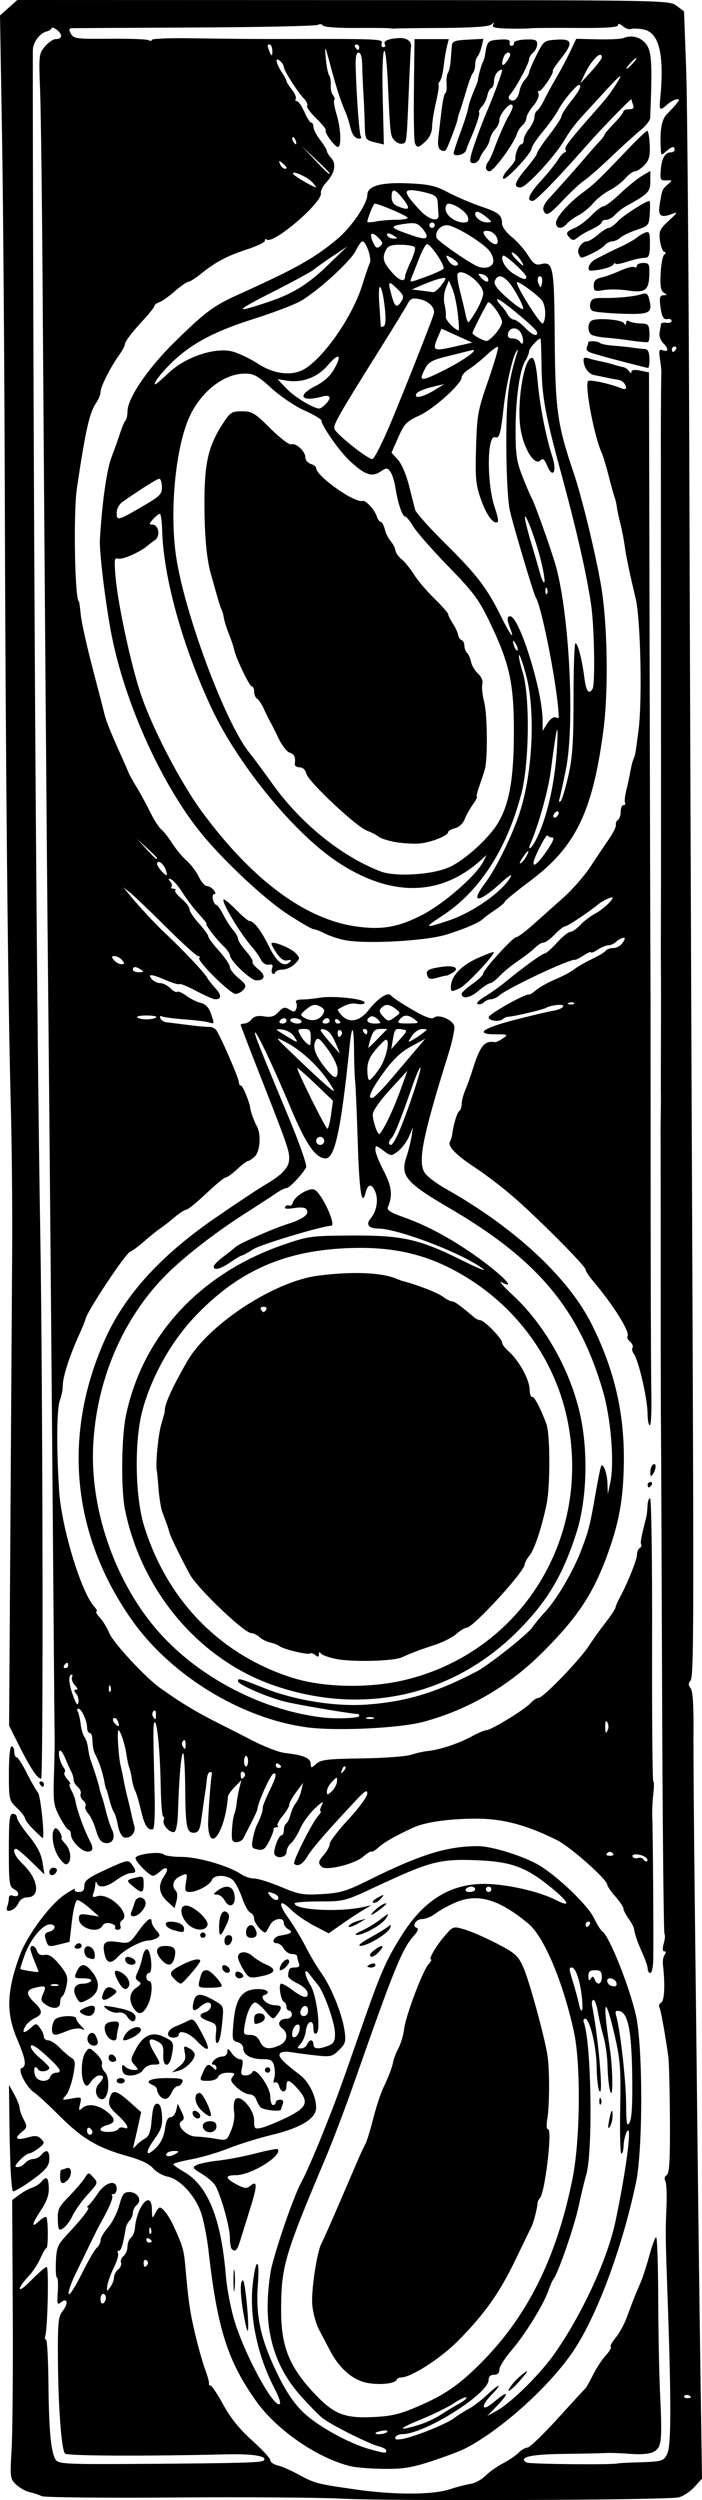<?xml version="1.0" encoding="UTF-8" standalone="no"?>
<!-- Created with Inkscape (http://www.inkscape.org/) -->

<svg
   xmlns:dc="http://purl.org/dc/elements/1.1/"
   xmlns:cc="http://creativecommons.org/ns#"
   xmlns:rdf="http://www.w3.org/1999/02/22-rdf-syntax-ns#"
   xmlns:svg="http://www.w3.org/2000/svg"
   xmlns="http://www.w3.org/2000/svg"
   xmlns:sodipodi="http://sodipodi.sourceforge.net/DTD/sodipodi-0.dtd"
   xmlns:inkscape="http://www.inkscape.org/namespaces/inkscape"
   width="91.885mm"
   height="327.012mm"
   viewBox="0 0 91.885 327.012"
   version="1.1"
   id="svg5070"
   inkscape:version="0.92.1 r15371"
   sodipodi:docname="threerings.svg">
  <defs
     id="defs5064" />
  <sodipodi:namedview
     id="base"
     pagecolor="#ffffff"
     bordercolor="#666666"
     borderopacity="1.0"
     inkscape:pageopacity="0.0"
     inkscape:pageshadow="2"
     inkscape:zoom="0.33240899"
     inkscape:cx="-261.60657"
     inkscape:cy="634.04627"
     inkscape:document-units="mm"
     inkscape:current-layer="layer1"
     showgrid="false"
     fit-margin-top="0"
     fit-margin-left="0"
     fit-margin-right="0"
     fit-margin-bottom="0"
     inkscape:window-width="1366"
     inkscape:window-height="706"
     inkscape:window-x="-8"
     inkscape:window-y="-8"
     inkscape:window-maximized="1" />
  <g
     inkscape:label="Layer 1"
     inkscape:groupmode="layer"
     id="layer1"
     transform="translate(-43.136,10.421)">
    <path
       style="fill:#000000;stroke-width:0.353"
       d="m 87.867,316.403 c -2.91,-0.154 -12.811,-0.221 -22.002,-0.15 -9.19,0.071 -16.969,-0.01 -17.286,-0.18 -0.317,-0.17 -1.005,-0.399 -1.53,-0.509 -0.524,-0.11 -1.328,-0.556 -1.786,-0.991 -0.807,-0.767 -0.826,-0.911 -0.607,-4.672 0.124,-2.134 0.191,-10.333 0.149,-18.219 l -0.076,-14.338 0.938,-0.693 c 0.516,-0.381 1.278,-0.801 1.693,-0.933 0.415,-0.132 0.948,-0.472 1.183,-0.755 0.676,-0.815 0.929,-0.614 0.981,0.782 0.034,0.907 -0.267,1.775 -1.001,2.883 -1.239,1.87 -1.355,2.481 -0.282,1.482 0.422,-0.394 0.852,-0.632 0.954,-0.53 0.25,0.25 0.271,4.04 0.022,4.04 -0.108,0 -0.461,0.595 -0.784,1.323 -0.323,0.728 -0.967,1.729 -1.43,2.225 -1.769,1.894 -1.665,2.591 0.116,0.774 0.999,-1.019 1.958,-1.852 2.131,-1.852 0.298,0 0.122,8.122 -0.197,9.084 -0.08,0.243 -0.03,0.441 0.112,0.441 0.142,0 0.283,2.58 0.312,5.733 0.058,6.273 0.339,9.128 0.984,10.01 0.374,0.512 1.605,0.566 11.328,0.498 13.027,-0.091 15.585,-0.163 15.869,-0.447 0.554,-0.554 -1.411,-0.883 -4.784,-0.803 -10.832,0.259 -20.919,0.213 -21.228,-0.095 -0.47,-0.47 -0.899,-6.266 -0.93,-12.574 -0.024,-4.687 0.048,-5.356 0.654,-6.127 0.767,-0.975 0.573,-1.77 -0.262,-1.077 -0.471,0.391 -0.521,0.221 -0.41,-1.394 0.07,-1.012 0.023,-1.84 -0.104,-1.84 -0.127,1.2e-4 -0.192,-0.936 -0.143,-2.079 0.081,-1.89 0.22,-2.219 1.526,-3.616 1.956,-2.092 3.015,-3.476 2.666,-3.482 -0.16,-0.003 -0.13,-0.122 0.066,-0.265 0.196,-0.143 0.751,-0.853 1.235,-1.58 0.993,-1.492 2.466,-1.863 2.466,-0.62 0,0.388 -0.185,0.706 -0.412,0.706 -0.226,0 -0.309,0.103 -0.183,0.228 0.196,0.196 -0.455,1.719 -1.56,3.652 -0.166,0.291 -0.725,1.402 -1.241,2.469 -0.516,1.067 -1.413,2.91 -1.993,4.095 -0.58,1.185 -0.983,2.367 -0.896,2.627 0.087,0.26 0.844,-0.907 1.684,-2.594 0.839,-1.686 1.742,-3.245 2.005,-3.464 0.264,-0.219 0.482,-0.656 0.485,-0.972 0.003,-0.316 0.446,-1.074 0.985,-1.684 0.538,-0.61 1.194,-1.9 1.457,-2.866 0.404,-1.482 0.61,-1.756 1.32,-1.756 1.083,0 1.716,1.078 0.988,1.682 -0.287,0.238 -0.522,0.699 -0.522,1.025 0,0.325 -0.188,0.78 -0.418,1.01 -0.23,0.23 -0.464,0.698 -0.52,1.041 -0.345,2.103 -0.592,2.916 -0.887,2.916 -0.183,0 -0.239,0.154 -0.123,0.341 0.116,0.188 -0.125,1.021 -0.536,1.852 -0.411,0.831 -0.795,1.9 -0.855,2.376 -0.103,0.818 -0.082,0.829 0.38,0.197 0.269,-0.367 0.489,-0.936 0.489,-1.263 0,-0.327 0.245,-0.799 0.545,-1.047 0.3,-0.249 0.468,-0.654 0.374,-0.899 -0.094,-0.246 0.057,-0.637 0.337,-0.869 0.28,-0.232 0.508,-0.78 0.508,-1.217 0,-0.438 0.203,-0.964 0.45,-1.169 0.248,-0.206 0.481,-0.742 0.518,-1.193 0.248,-2.991 2.183,-5.173 2.23,-2.514 0.022,1.228 0.058,1.278 0.407,0.555 0.211,-0.437 0.493,-0.794 0.627,-0.794 0.386,0 1.22,1.124 1.833,2.469 1.18,2.59 1.315,3.062 1.514,5.292 0.413,4.633 0.596,5.882 1.289,8.819 0.389,1.649 0.972,3.713 1.296,4.586 0.324,0.873 0.55,1.707 0.504,1.852 -0.047,0.146 0.047,0.265 0.208,0.265 0.161,0 0.915,1.136 1.676,2.525 0.949,1.734 2.128,3.193 3.764,4.658 1.31,1.173 2.381,2.336 2.381,2.584 0,0.248 0.437,0.553 0.97,0.678 0.534,0.125 1.764,0.664 2.734,1.197 2.075,1.14 2.407,1.227 7.441,1.947 5.073,0.725 10.048,0.719 12.315,-0.015 0.97,-0.314 2.221,-0.639 2.781,-0.721 0.559,-0.082 1.43,-0.563 1.936,-1.068 0.505,-0.505 1.523,-1.227 2.261,-1.604 0.738,-0.377 1.653,-0.996 2.033,-1.376 0.38,-0.38 0.916,-0.691 1.191,-0.691 0.275,0 2.052,-1.707 3.948,-3.792 1.896,-2.086 3.537,-3.872 3.645,-3.969 0.108,-0.097 0.558,-0.897 1,-1.778 0.442,-0.881 1.187,-2.015 1.655,-2.52 0.468,-0.505 0.762,-1.008 0.652,-1.118 -0.11,-0.11 0.186,-0.658 0.658,-1.218 0.471,-0.56 1.138,-1.797 1.482,-2.749 0.648,-1.793 1.028,-2.75 1.809,-4.553 0.252,-0.582 0.749,-2.13 1.105,-3.44 0.356,-1.31 0.755,-2.381 0.888,-2.381 0.133,0 0.253,3.532 0.268,7.849 0.015,4.317 0.118,9.834 0.23,12.259 0.313,6.783 0.241,7.419 -0.903,7.996 -0.49,0.247 -1.673,0.341 -2.967,0.236 -1.184,-0.097 -2.628,-0.147 -3.211,-0.113 -0.582,0.035 -3.074,0.087 -5.539,0.117 -4.32,0.052 -5.966,0.434 -4.848,1.124 0.353,0.218 11.367,0.326 11.975,0.117 0.097,-0.033 1.05,-0.087 2.117,-0.12 3.749,-0.114 3.839,-0.138 4.334,-1.156 0.516,-1.061 0.526,-6.683 0.036,-20.549 -0.288,-8.161 -0.287,-8.031 -0.134,-12.031 0.057,-1.475 -0.021,-2.882 -0.172,-3.126 -0.157,-0.254 -0.076,-0.566 0.189,-0.73 0.359,-0.222 0.455,-1.855 0.426,-7.281 -0.021,-3.847 -0.116,-7.55 -0.212,-8.229 -0.456,-3.213 -0.991,-6.149 -1.177,-6.45 -0.113,-0.183 0.001,-0.459 0.253,-0.615 0.426,-0.263 0.519,-2.333 0.222,-4.93 -0.056,-0.485 0.047,-1.08 0.227,-1.323 0.209,-0.281 0.194,-0.441 -0.043,-0.441 -0.243,0 -0.269,-0.357 -0.075,-1.032 0.163,-0.567 0.205,-1.123 0.093,-1.234 -0.111,-0.111 -0.254,-14.847 -0.316,-32.747 -0.062,-17.899 -0.128,-33.1 -0.146,-33.779 -0.018,-0.679 -0.033,-9.172 -0.032,-18.874 3.5e-4,-9.701 -0.006,-18.195 -0.013,-18.874 -0.008,-0.679 0.001,-2.108 0.02,-3.175 0.019,-1.067 0.026,-2.178 0.016,-2.469 -0.01,-0.291 -0.007,-3.466 0.007,-7.056 0.014,-3.59 0.014,-7.558 1.2e-4,-8.819 -0.014,-1.261 -0.014,-4.992 -7.1e-4,-8.29 0.013,-3.298 0.017,-17.903 0.008,-32.456 -0.009,-14.552 -0.016,-27.887 -0.017,-29.633 -10e-4,-3.393 0.034,-7.535 0.069,-8.114 0.012,-0.194 -0.072,-0.966 -0.185,-1.715 -0.164,-1.082 -0.104,-1.323 0.291,-1.171 0.813,0.312 0.909,-0.124 0.186,-0.846 -0.402,-0.402 -0.614,-0.996 -0.526,-1.47 0.082,-0.438 0.16,-0.925 0.174,-1.082 0.014,-0.158 0.337,-0.237 0.716,-0.176 0.379,0.061 0.686,-0.048 0.682,-0.242 -0.004,-0.194 -0.237,-0.306 -0.518,-0.248 -0.58,0.119 -0.798,-0.315 -0.984,-1.957 -0.099,-0.873 0.006,-1.148 0.441,-1.152 0.497,-0.005 0.502,-0.049 0.042,-0.34 -0.4,-0.253 -0.501,-0.873 -0.415,-2.547 0.062,-1.217 0.279,-2.315 0.481,-2.44 0.25,-0.155 0.245,-0.269 -0.017,-0.358 -0.211,-0.072 -0.462,-0.739 -0.557,-1.483 -0.154,-1.208 -0.032,-1.482 1.138,-2.571 1.261,-1.173 1.273,-1.205 0.311,-0.85 -1.342,0.495 -1.717,0.182 -1.49,-1.244 0.312,-1.962 0.346,-2.049 1.051,-2.648 0.66,-0.561 0.655,-0.575 -0.169,-0.541 -0.776,0.032 -0.837,-0.083 -0.733,-1.377 0.124,-1.532 0.564,-2.293 1.326,-2.293 0.267,0 0.486,-0.159 0.486,-0.353 0,-0.513 -0.384,-0.434 -1.119,0.231 -0.608,0.55 -0.648,0.535 -0.689,-0.265 -0.137,-2.623 0.103,-3.937 0.854,-4.669 0.432,-0.421 0.991,-1.031 1.242,-1.355 0.383,-0.493 0.37,-0.576 -0.075,-0.511 -0.293,0.043 -0.83,0.348 -1.194,0.677 -0.942,0.853 -1.054,0.764 -0.908,-0.724 0.571,-5.834 -0.126,-8.724 -2.2,-9.113 -0.641,-0.12 -1.372,-0.144 -1.625,-0.053 -0.253,0.091 -0.738,-0.076 -1.077,-0.372 -0.389,-0.339 -0.617,-0.388 -0.617,-0.132 0,0.291 -1.579,0.395 -5.556,0.367 -3.056,-0.021 -5.715,-0.002 -5.909,0.043 -0.194,0.045 -1.434,0.063 -2.755,0.04 -1.82,-0.032 -2.338,-0.149 -2.137,-0.483 0.204,-0.34 0.148,-0.348 -0.244,-0.037 -0.333,0.264 -2.548,0.415 -6.401,0.436 -3.241,0.017 -6.019,0.052 -6.174,0.078 -0.155,0.026 -0.44,0.012 -0.634,-0.03 -0.194,-0.042 -2.21,-0.063 -4.48,-0.046 -2.418,0.018 -4.218,-0.116 -4.346,-0.323 -0.12,-0.195 -0.406,-0.233 -0.636,-0.084 -0.229,0.149 -7.402,0.304 -15.939,0.346 -8.537,0.042 -15.806,0.081 -16.152,0.088 -0.52,0.01 -0.564,0.136 -0.251,0.721 0.352,0.658 0.709,0.705 5.091,0.662 2.591,-0.025 4.887,0.062 5.102,0.195 0.214,0.132 0.39,0.112 0.39,-0.045 0,-0.157 2.262,-0.253 5.027,-0.212 5.639,0.082 8.585,0.103 12.965,0.094 11.672,-0.025 12.327,0.005 12.12,0.544 -0.111,0.288 -0.016,0.524 0.21,0.524 0.226,0 0.32,-0.148 0.208,-0.328 -0.284,-0.46 0.285,-0.742 1.725,-0.855 1.152,-0.091 1.844,0.436 1.668,1.269 -0.03,0.144 -0.145,2.446 -0.255,5.115 C 96.353,8.521 96.385,8.257 95.772,8.375 95.463,8.435 94.996,8.225 94.734,7.91 94.221,7.291 94.218,7.266 93.915,0.696 93.602,-6.076 93.056,-4.817 93.229,2.278 L 93.38,8.478 92.387,8.24 C 90.917,7.888 90.926,7.904 90.874,5.716 90.847,4.602 90.768,2.817 90.7,1.75 c -0.069,-1.067 -0.139,-2.694 -0.156,-3.616 -0.02,-1.089 -0.185,-1.676 -0.472,-1.676 -0.309,-9.77e-5 -0.422,0.606 -0.377,2.028 0.135,4.24 0.467,8.626 0.68,8.97 0.126,0.204 -0.052,0.305 -0.416,0.235 C 89.569,7.617 89.207,7.093 89.023,6.336 88.859,5.657 88.587,4.784 88.419,4.396 87.707,2.748 87.217,1.25 86.435,-1.673 c -0.77,-2.874 -0.819,-2.963 -0.667,-1.197 0.09,1.049 0.291,2.081 0.447,2.293 0.156,0.213 0.251,0.783 0.213,1.268 -0.038,0.485 0.094,1.084 0.294,1.331 0.2,0.247 0.274,0.54 0.164,0.65 -0.11,0.11 0.024,0.94 0.299,1.844 0.568,1.871 0.668,4.289 0.178,4.289 -0.409,0 -1.831,-1.956 -1.594,-2.193 C 85.862,6.518 85.311,5.831 84.544,5.085 83.776,4.34 83.233,3.591 83.338,3.421 83.443,3.251 83.27,2.846 82.954,2.519 82.109,1.649 80.296,-1.185 80.289,-1.646 c -0.004,-0.219 -0.232,-0.585 -0.507,-0.813 -0.694,-0.576 -0.552,0.276 0.249,1.499 0.332,0.507 0.604,1.022 0.604,1.144 0,0.122 0.315,0.622 0.701,1.112 0.385,0.49 0.614,1.031 0.508,1.202 -0.106,0.171 -0.036,0.311 0.156,0.311 0.191,0 0.628,0.635 0.971,1.411 0.342,0.776 0.751,1.411 0.907,1.411 0.157,0 0.285,0.249 0.285,0.553 0,0.304 0.397,1.073 0.882,1.709 0.485,0.636 0.882,1.288 0.882,1.448 0,0.16 0.257,0.576 0.571,0.923 0.702,0.776 0.455,1.974 -0.653,3.17 -0.442,0.477 -0.76,1.102 -0.705,1.387 0.238,1.237 -6.339,6.851 -7.116,6.074 -0.116,-0.116 -0.211,-0.04 -0.211,0.17 0,0.21 -1.072,0.726 -2.381,1.147 -2.545,0.819 -4.114,1.656 -6.078,3.243 -0.675,0.545 -1.389,0.994 -1.587,0.998 -0.198,0.004 -0.996,0.561 -1.772,1.239 -0.776,0.678 -1.689,1.32 -2.028,1.428 -0.34,0.108 -0.617,0.319 -0.617,0.468 0,0.149 -0.595,0.917 -1.323,1.705 -1.692,1.833 -2.558,2.975 -2.558,3.373 0,0.173 -0.335,0.786 -0.745,1.361 -1.158,1.626 -2.43,4.151 -2.43,4.824 0,0.335 -0.251,0.966 -0.557,1.404 -0.882,1.259 -1.402,3.554 -2.533,11.18 -0.485,3.267 -0.274,14.817 0.271,14.817 0.031,0 0.135,0.785 0.231,1.743 0.097,0.959 0.803,4.134 1.569,7.056 0.766,2.922 1.446,5.55 1.51,5.841 0.195,0.89 0.868,2.563 2.341,5.821 0.351,0.776 0.731,1.649 0.845,1.94 0.114,0.291 0.599,1.164 1.078,1.94 0.479,0.776 1.264,2.219 1.745,3.206 0.481,0.987 1.141,2.017 1.468,2.288 0.327,0.271 0.972,1.092 1.434,1.824 0.462,0.732 1.304,1.744 1.871,2.249 0.567,0.505 1.286,1.456 1.598,2.114 0.312,0.658 0.779,1.196 1.037,1.196 0.258,0 0.667,0.238 0.909,0.529 0.26,0.313 0.291,0.529 0.076,0.529 -0.2,0 -0.28,0.318 -0.178,0.706 0.101,0.388 0.3,0.706 0.441,0.706 0.141,0 0.559,0.591 0.929,1.313 0.37,0.722 0.951,1.625 1.29,2.007 0.34,0.381 0.617,0.88 0.617,1.108 0,0.228 0.464,0.947 1.032,1.597 0.568,0.65 0.963,1.294 0.879,1.431 -0.084,0.137 0.258,0.572 0.761,0.968 0.999,0.786 0.878,1.454 -0.264,1.454 -0.742,0 -3.461,-2.589 -3.472,-3.307 -0.004,-0.219 -0.404,-0.774 -0.889,-1.235 -0.942,-0.894 -2.434,-2.866 -2.168,-2.866 0.088,0 -0.367,-0.575 -1.01,-1.277 -0.643,-0.702 -1.605,-1.966 -2.137,-2.808 -0.532,-0.842 -1.201,-1.62 -1.485,-1.73 -0.403,-0.155 -0.429,-0.092 -0.118,0.283 0.22,0.265 0.295,0.586 0.167,0.714 -0.128,0.128 -0.02,0.232 0.238,0.232 0.259,0 0.373,0.097 0.255,0.216 -0.119,0.119 0.252,0.609 0.823,1.09 0.571,0.481 1.039,1.098 1.039,1.371 0,0.273 0.556,1.112 1.235,1.863 0.679,0.752 1.235,1.519 1.235,1.705 0,0.186 0.633,1.04 1.406,1.898 0.773,0.858 1.407,1.797 1.408,2.088 0.001,0.291 0.513,0.949 1.137,1.462 0.979,0.805 1.071,1.011 0.666,1.499 -0.258,0.311 -0.733,0.566 -1.054,0.566 -0.703,0 -5.098,-4.344 -4.748,-4.694 0.135,-0.135 0.071,-0.245 -0.141,-0.245 -0.212,0 -2.104,-1.71 -4.204,-3.8 -2.1,-2.09 -4.215,-4.114 -4.7,-4.498 l -0.882,-0.698 0.706,0.87 c 1.285,1.586 3.509,3.977 4.896,5.266 2.074,1.927 4.94,4.959 5.312,5.62 0.182,0.323 0.689,0.974 1.128,1.447 0.813,0.876 0.805,1.437 -0.018,1.437 -0.252,0 -1.37,-0.486 -2.485,-1.081 -1.114,-0.595 -2.104,-1.003 -2.199,-0.908 -0.095,0.095 -0.886,-0.133 -1.757,-0.506 -1.922,-0.824 -2.474,-0.868 -1.879,-0.15 0.242,0.291 0.737,0.529 1.102,0.529 0.364,0 0.967,0.304 1.339,0.676 0.372,0.372 0.771,0.582 0.886,0.466 0.116,-0.116 0.645,0.11 1.176,0.501 0.531,0.391 1.386,0.815 1.901,0.943 0.629,0.156 1.062,0.596 1.323,1.345 0.502,1.44 0.501,1.444 -0.255,1.204 -0.354,-0.112 -1.813,-0.291 -3.242,-0.397 -1.429,-0.106 -2.748,-0.285 -2.93,-0.398 -0.182,-0.113 -0.262,0.003 -0.178,0.257 0.085,0.254 0.463,0.494 0.84,0.532 0.377,0.038 1.638,0.195 2.802,0.348 1.164,0.153 2.384,0.264 2.71,0.247 0.327,-0.018 0.749,0.156 0.939,0.385 0.486,0.586 2.988,6.321 2.991,6.855 0.002,0.243 0.123,0.441 0.27,0.441 0.245,0 1.142,2.182 1.232,2.999 0.053,0.475 0.478,1.626 0.878,2.376 0.565,1.058 0.384,3.283 -0.318,3.919 -0.355,0.321 -0.76,0.584 -0.901,0.584 -0.141,0 -0.763,0.476 -1.383,1.057 -0.62,0.581 -1.286,1.06 -1.48,1.065 -0.194,0.004 -1.354,0.958 -2.578,2.118 -1.224,1.161 -2.394,2.11 -2.599,2.11 -0.206,0 -0.886,0.437 -1.511,0.97 -0.626,0.534 -1.492,1.208 -1.925,1.499 -0.433,0.291 -1.371,1.046 -2.084,1.678 -0.713,0.632 -1.535,1.238 -1.826,1.346 -0.622,0.232 -5.666,7.834 -5.846,8.81 -0.037,0.203 -0.426,1.155 -0.864,2.117 -1.206,2.647 -2.109,5.449 -2.109,6.543 0,0.539 -0.172,1.427 -0.381,1.973 -0.417,1.086 -0.462,5.957 -0.108,11.753 0.293,4.801 2.863,13.31 4.601,15.23 0.321,0.355 0.452,0.645 0.292,0.645 -0.161,0 0.037,0.357 0.441,0.794 0.403,0.437 0.971,1.372 1.262,2.078 0.504,1.223 4.728,5.772 6.597,7.103 2.771,1.974 4.765,3.177 7.759,4.681 1.843,0.926 3.59,1.813 3.881,1.97 1.767,0.955 3.847,1.776 4.763,1.881 2.493,0.286 3.351,0.67 3.351,1.501 0,0.489 0.093,0.478 0.711,-0.08 0.612,-0.553 1.441,-0.653 5.951,-0.717 2.882,-0.041 5.777,-0.251 6.433,-0.468 0.656,-0.216 1.669,-0.443 2.252,-0.504 1.572,-0.164 4.04,-0.987 5.712,-1.905 0.813,-0.446 1.677,-0.811 1.919,-0.811 0.612,0 5.029,-2.705 5.789,-3.544 0.343,-0.379 0.821,-0.689 1.062,-0.689 0.587,0 5.382,-4.966 6.582,-6.817 0.526,-0.811 1.512,-2.188 2.192,-3.061 0.68,-0.873 1.256,-1.746 1.281,-1.94 0.025,-0.194 0.262,-0.75 0.527,-1.235 1.006,-1.841 2.276,-4.987 2.276,-5.634 0,-0.371 0.161,-0.774 0.359,-0.896 0.197,-0.122 0.286,-0.338 0.198,-0.481 -0.138,-0.224 0.005,-0.997 0.665,-3.572 0.074,-0.291 0.148,-0.966 0.163,-1.499 0.015,-0.534 0.166,-0.97 0.336,-0.97 0.173,0 0.289,8.128 0.265,18.521 -0.024,10.186 0.046,18.521 0.157,18.521 0.111,-1e-5 0.11,0.754 -0.002,1.676 -0.112,0.922 -0.17,2.311 -0.129,3.087 0.076,1.448 0.172,15.112 0.129,18.433 -0.013,1.019 -0.182,1.852 -0.377,1.852 -0.194,0 -0.353,-0.24 -0.353,-0.533 0,-0.293 -0.305,-1.206 -0.677,-2.028 -0.66,-1.458 -1.034,-2.546 -1.121,-3.259 -0.024,-0.194 -0.343,-0.774 -0.71,-1.289 -0.367,-0.515 -0.667,-1.105 -0.667,-1.311 0,-0.206 -0.476,-0.917 -1.058,-1.58 -0.582,-0.663 -1.058,-1.354 -1.058,-1.537 0,-0.678 -4.827,-4.962 -6.572,-5.833 -4.03,-2.011 -7.143,-2.828 -10.714,-2.814 -3.471,0.014 -6.587,0.463 -8.114,1.171 -2.39,1.108 -3.778,1.897 -4.526,2.572 -0.452,0.408 -0.876,0.663 -0.942,0.566 -0.066,-0.097 -0.553,0.201 -1.083,0.662 -1.126,0.979 -4.867,1.89 -5.434,1.323 -0.503,-0.503 -0.461,-0.703 0.344,-1.632 0.388,-0.447 0.709,-1.067 0.714,-1.377 0.005,-0.31 1.112,-1.754 2.461,-3.209 1.349,-1.455 2.452,-2.963 2.453,-3.351 3.52e-4,-0.565 -0.296,-0.389 -1.491,0.888 -3.863,4.129 -5.711,6.26 -6.342,7.314 -0.633,1.056 -1.286,1.418 -1.741,0.963 -0.23,-0.23 2.355,-5.382 3.13,-6.238 0.315,-0.348 0.464,-0.634 0.33,-0.634 -0.134,0 -0.059,-0.357 0.166,-0.794 0.306,-0.592 0.075,-0.48 -0.909,0.441 -0.725,0.679 -1.596,1.872 -1.936,2.651 -0.34,0.779 -0.878,1.632 -1.196,1.895 -0.318,0.264 -0.577,0.777 -0.577,1.142 0,0.685 -1.191,0.952 -1.562,0.35 -0.257,-0.416 0.487,-2.51 0.891,-2.51 0.175,0 0.318,-0.308 0.318,-0.685 0,-0.377 0.141,-0.772 0.314,-0.879 0.173,-0.107 0.423,-0.632 0.557,-1.167 0.134,-0.535 0.447,-1.212 0.697,-1.503 0.25,-0.291 0.565,-1.005 0.701,-1.587 l 0.247,-1.058 -0.905,1.215 c -0.498,0.668 -0.905,1.41 -0.905,1.649 0,0.238 -0.392,0.9 -0.872,1.47 -0.48,0.57 -0.771,1.138 -0.647,1.262 0.124,0.124 0.04,0.225 -0.186,0.225 -0.226,0 -0.383,0.119 -0.348,0.265 0.035,0.146 -0.22,0.835 -0.568,1.531 -0.523,1.049 -0.781,1.238 -1.505,1.1 -0.789,-0.151 -0.851,-0.287 -0.643,-1.398 0.127,-0.677 0.367,-1.489 0.534,-1.805 0.459,-0.869 0.826,-1.953 0.763,-2.251 -0.031,-0.146 0.341,-1.089 0.826,-2.095 0.931,-1.931 1.052,-2.402 0.613,-2.402 -0.352,0 -2.037,3.692 -2.138,4.684 -0.015,0.151 -0.373,0.945 -0.795,1.764 -0.422,0.819 -0.883,1.728 -1.026,2.019 -0.142,0.291 -0.559,0.529 -0.926,0.529 -0.568,0 -0.654,-0.235 -0.581,-1.587 0.048,-0.873 0.188,-1.826 0.312,-2.117 0.124,-0.291 0.262,-0.926 0.306,-1.411 0.044,-0.485 0.2,-1.358 0.346,-1.94 l 0.266,-1.058 -0.863,0.882 c -0.475,0.485 -0.875,1.041 -0.89,1.235 -0.338,4.548 -2.403,7.604 -2.596,3.841 -0.048,-0.925 0.353,-6.386 0.501,-6.83 0.034,-0.102 -0.084,-0.186 -0.262,-0.186 -0.178,0 -0.359,0.397 -0.402,0.882 -0.043,0.485 -0.18,1.538 -0.304,2.339 -0.124,0.801 -0.302,2.049 -0.395,2.772 -0.202,1.576 -0.4,1.945 -1.045,1.945 -0.892,0 -1.056,-0.846 -1.092,-5.644 -0.02,-2.619 -0.146,-4.763 -0.281,-4.763 -0.248,0 -0.529,3.259 -0.668,7.732 -0.045,1.442 -0.239,2.495 -0.476,2.573 -0.572,0.19 -1.616,-0.956 -1.395,-1.531 0.102,-0.266 0.072,-0.484 -0.068,-0.484 -0.139,-2e-5 -0.284,-1.786 -0.321,-3.969 -0.075,-4.429 -0.444,-8.378 -0.783,-8.378 -0.222,0 -0.223,1.138 -0.011,9.503 0.064,2.523 -0.029,4.432 -0.219,4.492 -0.64,0.202 -1.078,-0.432 -1.504,-2.177 -0.486,-1.993 -0.561,-2.243 -0.908,-3.037 -0.137,-0.312 -0.298,-0.947 -0.359,-1.411 -0.061,-0.464 -0.204,-1.081 -0.317,-1.372 -0.113,-0.291 -0.289,-1.103 -0.39,-1.804 -0.195,-1.352 -0.789,-3.135 -1.043,-3.135 -0.203,0 0.01,3.469 0.281,4.586 0.118,0.485 0.299,1.358 0.402,1.94 0.104,0.582 0.333,1.614 0.509,2.293 0.176,0.679 0.401,1.632 0.499,2.117 0.098,0.485 0.275,1.211 0.394,1.612 0.251,0.85 -0.614,1.745 -1.397,1.444 -0.283,-0.109 -0.623,-0.801 -0.756,-1.539 -0.133,-0.738 -0.358,-1.5 -0.5,-1.694 -0.142,-0.194 -0.386,-0.829 -0.543,-1.411 -0.427,-1.587 -0.425,-1.581 -0.504,-1.676 -0.04,-0.049 -0.129,-0.406 -0.197,-0.794 -0.231,-1.323 -0.708,-2.762 -1.255,-3.788 -0.18,-0.337 -0.327,-1.091 -0.327,-1.676 0,-0.585 -0.159,-1.063 -0.353,-1.063 -0.194,0 -0.353,-0.31 -0.353,-0.689 0,-0.893 -0.728,-2.486 -1.136,-2.486 -0.174,0 -0.216,0.164 -0.092,0.364 0.124,0.2 0.297,0.945 0.385,1.653 0.088,0.709 0.312,1.472 0.498,1.696 0.186,0.224 0.398,0.869 0.471,1.433 0.073,0.564 0.221,1.264 0.329,1.555 0.436,1.178 1.124,3.373 1.161,3.704 0.021,0.194 0.135,0.591 0.252,0.882 0.117,0.291 0.386,1.244 0.598,2.117 0.212,0.873 0.558,1.934 0.77,2.357 0.532,1.065 0.122,1.951 -0.84,1.812 -0.584,-0.084 -0.894,-0.505 -1.229,-1.665 -0.246,-0.853 -0.705,-1.836 -1.019,-2.183 -0.314,-0.347 -0.478,-0.782 -0.364,-0.966 0.114,-0.184 -0.02,-0.523 -0.297,-0.754 -0.277,-0.23 -0.427,-0.62 -0.333,-0.865 0.094,-0.246 -0.074,-0.65 -0.374,-0.899 -0.3,-0.249 -0.545,-0.673 -0.545,-0.943 0,-0.27 -0.148,-0.766 -0.33,-1.103 -0.181,-0.337 -0.533,-1.117 -0.78,-1.734 -0.248,-0.617 -0.561,-1.053 -0.696,-0.97 -0.3,0.185 0.015,1.573 0.496,2.188 0.194,0.247 0.25,0.552 0.125,0.677 -0.125,0.125 0.036,0.518 0.357,0.873 0.322,0.355 0.475,0.646 0.341,0.646 -0.134,0 -0.049,0.357 0.188,0.794 0.237,0.437 0.47,1.032 0.518,1.323 0.2,1.229 1.101,3.729 1.939,5.375 0.475,0.934 0.376,1.328 -0.332,1.328 -0.792,0 -2.178,-1.418 -2.178,-2.228 0,-0.327 -0.128,-0.595 -0.283,-0.595 -0.156,0 -0.683,-0.754 -1.172,-1.676 -0.822,-1.552 -0.879,-1.963 -0.766,-5.556 0.067,-2.134 0.108,-4.277 0.092,-4.763 -0.017,-0.485 -0.087,-8.423 -0.156,-17.639 C 49.944,174.916 49.58,132.585 49.408,115.697 49.258,101.039 48.972,64.51 48.708,26.445 48.631,15.288 48.485,4.012 48.384,1.387 c -0.178,-4.624 -0.158,-4.803 0.64,-5.733 0.453,-0.528 1.074,-0.96 1.38,-0.96 0.866,0 0.979,-0.524 0.248,-1.15 -0.366,-0.313 -0.715,-0.433 -0.776,-0.266 -0.061,0.167 -0.348,0.356 -0.639,0.419 -0.853,0.185 -1.761,1.384 -1.798,2.373 -0.019,0.504 -0.006,11.791 0.028,25.081 0.137,53.084 0.505,103.761 0.944,129.999 0.327,19.496 0.408,71.085 0.112,71.085 -0.53,0 -1.491,-1.497 -3.304,-5.15 l -0.893,-1.799 0.17,-25.894 c 0.093,-14.242 0.198,-30.498 0.232,-36.125 0.034,-5.627 -0.046,-14.199 -0.177,-19.05 C 44.171,120.165 43.863,89.12 43.767,55.196 43.718,37.928 43.557,16.555 43.408,7.701 l -0.271,-16.098 1.132,-1.012 1.132,-1.012 42.654,0.012 c 42.588,0.012 42.655,0.013 43.634,0.743 l 0.98,0.731 0.278,7.548 c 0.153,4.151 0.339,27.392 0.413,51.645 0.074,24.253 0.229,65.925 0.344,92.604 0.266,61.897 0.253,66.009 -0.215,66.573 -0.27,0.325 -0.258,0.598 0.04,0.957 0.282,0.34 0.405,2.134 0.379,5.556 -0.021,2.78 0.05,12.515 0.158,21.634 0.108,9.119 0.272,23.486 0.364,31.926 0.092,8.44 0.263,21.855 0.379,29.81 l 0.212,14.464 -0.999,1.101 c -0.55,0.606 -1.476,1.214 -2.058,1.352 -1.524,0.361 -37.814,0.5 -44.097,0.168 z m 45.685,-13.243 c 0,-0.292 -0.685,-0.457 -0.842,-0.203 -0.102,0.165 0.046,0.3 0.328,0.3 0.282,0 0.514,-0.043 0.514,-0.097 z M 56.999,290.125 c 0,-0.28 -0.159,-0.508 -0.353,-0.508 -0.194,0 -0.353,0.327 -0.353,0.726 0,0.4 0.159,0.628 0.353,0.508 0.194,-0.12 0.353,-0.447 0.353,-0.726 z m 5.453,-4.365 c 0.112,-0.181 0.042,-0.428 -0.156,-0.55 -0.197,-0.122 -0.359,0.026 -0.359,0.328 0,0.62 0.212,0.711 0.514,0.222 z m 0.544,-3.002 c 0,-0.086 -0.159,-0.254 -0.353,-0.374 -0.194,-0.12 -0.353,-0.05 -0.353,0.156 0,0.205 0.159,0.374 0.353,0.374 0.194,0 0.353,-0.07 0.353,-0.156 z m -0.112,-1.674 c -0.113,-0.281 -0.196,-0.198 -0.213,0.213 -0.015,0.372 0.068,0.58 0.185,0.463 0.117,-0.117 0.13,-0.421 0.028,-0.676 z m 64.66,-48.631 c -0.683,-0.432 -1.853,-0.433 -1.587,-0.002 0.115,0.186 0.425,0.254 0.691,0.152 0.265,-0.102 0.594,-0.005 0.73,0.215 0.136,0.22 0.346,0.302 0.466,0.181 0.12,-0.12 -0.015,-0.367 -0.3,-0.547 z m -4.228,-0.485 c -0.228,-0.228 -0.467,-0.228 -0.695,0 -0.228,0.228 -0.109,0.348 0.348,0.348 0.457,0 0.576,-0.119 0.348,-0.348 z m -36.078,-9.341 c 0.052,-0.688 0.045,-0.688 -0.629,-0.014 -0.375,0.375 -0.682,0.945 -0.682,1.266 0,0.538 0.049,0.539 0.629,0.014 0.346,-0.313 0.653,-0.883 0.682,-1.266 z m -12.086,-0.719 c 0.112,-0.181 0.042,-0.428 -0.156,-0.55 -0.197,-0.122 -0.359,0.026 -0.359,0.328 0,0.62 0.212,0.711 0.514,0.222 z m 13.176,-1.268 c -0.109,-0.109 -0.306,0.087 -0.438,0.435 -0.191,0.503 -0.151,0.543 0.197,0.197 0.241,-0.239 0.349,-0.524 0.241,-0.633 z M 75.6,219.784 c -0.028,-0.371 -0.166,-0.603 -0.308,-0.515 -0.141,0.087 -0.234,0.462 -0.206,0.833 0.028,0.371 0.166,0.603 0.308,0.515 0.141,-0.087 0.234,-0.462 0.206,-0.833 z m 4.329,0.885 c 0,-0.086 -0.159,-0.254 -0.353,-0.374 -0.194,-0.12 -0.353,-0.05 -0.353,0.156 0,0.205 0.159,0.374 0.353,0.374 0.194,0 0.353,-0.07 0.353,-0.156 z m -12.498,-3.014 c 0,-0.414 -0.13,-0.571 -0.317,-0.384 -0.174,0.174 -0.21,0.49 -0.08,0.701 0.332,0.537 0.397,0.485 0.397,-0.317 z m 55.291,-1.889 c 0.1,-0.26 0.057,-0.674 -0.095,-0.92 -0.176,-0.286 -0.276,-0.115 -0.276,0.473 0,1.026 0.101,1.148 0.371,0.447 z M 58.558,214.704 c -0.122,-0.318 -0.362,-0.491 -0.534,-0.385 -0.172,0.106 -0.115,0.407 0.125,0.668 0.541,0.588 0.701,0.477 0.409,-0.283 z m 4.993,-0.929 c 0,-0.414 -0.13,-0.571 -0.317,-0.384 -0.174,0.174 -0.21,0.49 -0.08,0.701 0.332,0.537 0.397,0.485 0.397,-0.317 z m -10.446,-2.668 c -0.328,-0.395 -0.329,-0.512 -0.004,-0.512 0.264,0 0.206,-0.215 -0.153,-0.575 -0.316,-0.316 -0.488,-0.801 -0.382,-1.077 0.106,-0.276 0.047,-0.412 -0.131,-0.302 -0.396,0.245 -0.26,1.366 0.365,3.011 0.337,0.887 0.506,1.056 0.6,0.6 0.072,-0.349 -0.06,-0.865 -0.294,-1.147 z m 4.488,-0.931 c -0.113,-0.281 -0.196,-0.198 -0.213,0.213 -0.015,0.372 0.068,0.58 0.185,0.463 0.117,-0.117 0.13,-0.421 0.028,-0.676 z m -5.533,-2.756 c 0,-0.194 -0.07,-0.353 -0.156,-0.353 -0.086,0 -0.254,0.159 -0.374,0.353 -0.12,0.194 -0.05,0.353 0.156,0.353 0.205,0 0.374,-0.159 0.374,-0.353 z m 11.522,-84.782 c 0.131,-0.131 -0.463,-0.235 -1.32,-0.232 -0.864,0.003 -1.368,0.126 -1.131,0.277 0.507,0.322 2.114,0.293 2.451,-0.044 z m -1.997,-6.235 c -0.684,-0.442 -1.058,-0.442 -1.058,0 0,0.194 0.357,0.35 0.794,0.347 0.642,-0.004 0.692,-0.071 0.265,-0.347 z m -2.469,-1.235 c -0.242,-0.291 -0.677,-0.529 -0.968,-0.529 -0.43,0 -0.447,0.099 -0.09,0.529 0.242,0.291 0.677,0.529 0.968,0.529 0.43,0 0.447,-0.099 0.09,-0.529 z m 5.688,-11.888 c -0.299,-0.808 -1.101,-1.311 -1.101,-0.69 0,0.342 0.957,1.466 1.249,1.466 0.077,0 0.011,-0.349 -0.147,-0.776 z m -1.101,-1.448 c 0,-0.059 -0.595,-0.654 -1.323,-1.323 l -1.323,-1.216 1.216,1.323 c 1.132,1.231 1.43,1.485 1.43,1.216 z M 131.611,35.264 c 0.12,-0.194 0.05,-0.353 -0.156,-0.353 -0.205,0 -0.374,0.159 -0.374,0.353 0,0.194 0.07,0.353 0.156,0.353 0.086,0 0.254,-0.159 0.374,-0.353 z M 84.007,13.414 c -0.655,-0.724 -2.851,-1.666 -2.479,-1.063 0.183,0.296 2.558,1.688 2.954,1.731 0.079,0.009 -0.135,-0.292 -0.475,-0.667 z m 2.273,-1.182 c 0,-0.056 -0.833,-0.889 -1.852,-1.852 l -1.852,-1.751 1.751,1.852 c 1.627,1.721 1.954,2.014 1.954,1.751 z m -5.644,-0.737 c 0,-0.073 -0.242,-0.334 -0.537,-0.579 -0.449,-0.373 -0.501,-0.351 -0.315,0.133 0.19,0.495 0.852,0.841 0.852,0.446 z m 1.18,-3.586 C 81.7,7.609 81.53,7.44 81.438,7.532 c -0.092,0.092 -0.063,0.337 0.064,0.544 0.348,0.563 0.551,0.453 0.313,-0.168 z M 78.774,-3.894 c -0.029,-0.388 -0.178,-0.706 -0.331,-0.706 -0.334,0 -0.343,0.124 -0.064,0.853 0.293,0.762 0.458,0.7 0.394,-0.148 z m 11.386,-0.353 c 0,-0.194 -0.168,-0.353 -0.374,-0.353 -0.205,0 -0.275,0.159 -0.156,0.353 0.12,0.194 0.288,0.353 0.374,0.353 0.086,0 0.156,-0.159 0.156,-0.353 z M 89.098,312.182 c -4.347,-1.033 -9.714,-4.713 -12.423,-8.519 -3.753,-5.272 -5.1,-9.518 -6.245,-19.691 -0.186,-1.649 -0.609,-3.831 -0.94,-4.849 -0.745,-2.29 -2.765,-4.506 -4.413,-4.841 -0.659,-0.134 -1.522,-0.629 -1.919,-1.1 -0.473,-0.562 -1.605,-1.101 -3.294,-1.569 -3.88,-1.075 -5.947,-2.289 -8.861,-5.202 -1.455,-1.455 -2.98,-2.864 -3.388,-3.132 -1.038,-0.681 -2.223,-2.993 -1.64,-3.199 0.677,-0.239 0.535,-1.131 -0.608,-3.811 -1.442,-3.382 -1.359,-6.189 0.322,-10.835 0.959,-2.65 3.948,-6.714 5.914,-8.041 0.859,-0.579 1.462,-0.893 1.341,-0.697 -0.121,0.196 0.107,0.356 0.506,0.356 0.524,0 0.726,-0.227 0.726,-0.816 0,-0.677 0.487,-1.04 2.858,-2.135 2.708,-1.25 2.884,-1.286 3.34,-0.683 0.656,0.865 0.621,1.165 -0.133,1.165 -0.35,0 -1.175,0.397 -1.832,0.882 -1.303,0.961 -2.309,1.133 -2.589,0.441 -0.111,-0.275 -0.188,-0.219 -0.206,0.148 -0.015,0.324 -0.131,0.858 -0.258,1.187 -0.185,0.482 -0.085,0.553 0.51,0.364 1.584,-0.503 4.51,2.372 3.223,3.167 -0.207,0.128 -0.292,0.455 -0.187,0.726 0.111,0.29 -0.033,0.493 -0.35,0.493 -0.296,0 -0.452,-0.141 -0.346,-0.313 0.106,-0.172 -0.159,-0.405 -0.589,-0.517 -0.494,-0.129 -0.889,-0.014 -1.072,0.313 -0.6,1.072 -3.077,0.329 -3.077,-0.922 0,-0.622 0.163,-0.683 1.323,-0.497 l 1.323,0.212 -1.221,-1.078 c -0.672,-0.593 -1.401,-1.078 -1.621,-1.078 -0.236,0 -0.53,1.12 -0.719,2.734 l -0.319,2.734 -1.32,0.326 c -1.459,0.36 -1.493,0.347 -1.821,-0.723 -0.174,-0.567 -0.056,-0.796 0.485,-0.937 0.877,-0.229 0.951,-0.959 0.097,-0.959 -0.949,0 -2.544,1.915 -3.286,3.947 -0.368,1.006 -0.632,1.856 -0.587,1.889 0.194,0.143 2.375,0.485 2.375,0.372 0,-0.069 -0.238,-0.694 -0.529,-1.391 -0.291,-0.697 -0.529,-1.43 -0.529,-1.631 0,-0.619 0.646,-0.401 0.866,0.291 0.141,0.445 0.461,0.611 0.994,0.519 0.579,-0.101 1.092,0.237 1.949,1.281 0.998,1.216 1.13,1.594 0.93,2.66 -0.128,0.683 -0.374,1.329 -0.546,1.436 -0.172,0.106 -0.313,0.501 -0.313,0.878 0,0.814 -0.968,0.91 -1.947,0.194 -0.576,-0.421 -0.611,-0.621 -0.251,-1.411 0.457,-1.004 0.277,-1.105 -1.241,-0.698 -1.032,0.277 -1.005,0.868 0.088,1.894 1.108,1.041 1.113,1.545 0.022,2.043 -0.473,0.216 -1.034,0.717 -1.247,1.115 -0.473,0.884 -0.121,0.933 0.788,0.11 0.644,-0.583 0.701,-0.58 1.174,0.067 0.274,0.374 0.497,0.888 0.497,1.142 0,0.254 0.254,0.462 0.564,0.462 0.31,0 0.99,0.437 1.51,0.97 0.52,0.534 1.211,1.129 1.534,1.323 0.51,0.306 0.54,0.611 0.224,2.293 -0.2,1.067 -0.628,2.241 -0.952,2.607 -0.567,0.644 -0.541,0.659 0.746,0.423 1.32,-0.242 1.332,-0.234 1.101,0.744 -0.192,0.813 -0.15,0.91 0.236,0.547 0.708,-0.666 1.998,-0.531 3.164,0.331 1.276,0.943 1.329,1.549 0.162,1.842 -0.485,0.122 -0.882,0.377 -0.882,0.567 0,0.469 2.016,0.442 2.308,-0.031 0.128,-0.207 0.455,-0.292 0.726,-0.187 0.9,0.345 0.512,-0.468 -0.794,-1.665 -1.073,-0.983 -1.248,-1.338 -1.052,-2.121 0.318,-1.266 0.827,-1.187 2.62,0.405 l 1.515,1.345 -0.382,1.741 c -0.21,0.958 -0.464,2.058 -0.564,2.447 -0.158,0.613 -0.12,0.636 0.286,0.176 0.257,-0.291 0.781,-0.704 1.165,-0.918 0.533,-0.297 0.739,-0.879 0.874,-2.469 0.13,-1.536 0.315,-2.081 0.706,-2.081 0.373,0 0.562,0.457 0.64,1.551 0.092,1.281 -0.084,1.822 -1.007,3.108 -1.284,1.788 -1.119,2.456 0.264,1.073 0.603,-0.603 1.005,-1.47 1.136,-2.451 0.137,-1.024 0.375,-1.517 0.732,-1.517 0.291,0 0.621,-0.397 0.733,-0.882 l 0.204,-0.882 0.482,0.995 c 0.398,0.824 0.401,1.045 0.015,1.284 -0.798,0.493 0.616,1.997 1.901,2.021 0.592,0.011 1.74,0.139 2.552,0.284 1.464,0.262 1.481,0.253 2.049,-1.102 0.328,-0.783 0.491,-1.818 0.381,-2.425 -0.105,-0.582 -0.043,-1.294 0.139,-1.581 0.554,-0.877 2.48,1.229 2.48,2.712 0,1.099 0.063,1.162 0.97,0.963 0.534,-0.117 2.002,-0.715 3.263,-1.33 2.688,-1.309 2.989,-2.04 1.526,-3.707 -1.133,-1.291 -1.526,-1.396 -1.526,-0.409 0,0.913 -0.717,0.916 -0.955,0.004 -0.101,-0.386 -0.341,-0.604 -0.534,-0.485 -0.213,0.132 -0.261,-0.065 -0.122,-0.503 0.126,-0.396 0.125,-1.13 -3.53e-4,-1.632 -0.191,-0.761 -0.431,-0.912 -1.449,-0.912 -1.556,0 -2.584,-0.55 -2.584,-1.382 0,-0.369 -0.327,-0.737 -0.753,-0.849 -0.711,-0.186 -0.74,-0.341 -0.515,-2.775 0.281,-3.033 1.159,-4.166 3.228,-4.166 1.181,0 1.663,0.496 0.774,0.795 -0.724,0.244 0.39,1.321 1.366,1.321 0.972,0 1.047,0.3 0.312,1.255 -0.511,0.664 -0.556,0.65 -1.499,-0.465 -0.535,-0.632 -1.144,-1.148 -1.354,-1.147 -0.504,0.004 -1.103,1.275 -1.373,2.914 -0.204,1.242 -0.162,1.323 0.688,1.323 0.624,0 1.031,0.275 1.307,0.882 0.44,0.965 1.183,1.102 2.565,0.473 1.031,-0.47 1.189,-1.593 0.315,-2.232 -0.702,-0.513 -0.348,-1.239 0.604,-1.239 0.377,0 0.685,-0.238 0.685,-0.529 0,-0.291 -0.159,-0.529 -0.353,-0.529 -0.194,0 -0.353,-0.225 -0.353,-0.5 0,-0.275 -0.134,-0.553 -0.297,-0.617 -0.458,-0.181 -0.806,-2.411 -0.376,-2.411 0.202,0 0.888,0.397 1.524,0.882 1.353,1.032 2.072,1.132 1.905,0.266 -0.065,-0.339 -0.672,-0.878 -1.349,-1.197 -0.677,-0.319 -1.214,-0.757 -1.195,-0.971 0.088,-0.975 0.186,-1.096 0.884,-1.096 0.533,0 0.683,-0.158 0.529,-0.558 -0.118,-0.307 -0.214,-0.704 -0.214,-0.882 0,-0.178 -0.312,-0.324 -0.693,-0.324 -0.381,0 -0.863,-0.318 -1.071,-0.706 -0.208,-0.388 -0.623,-0.706 -0.924,-0.706 -0.766,0 -0.399,-0.858 0.424,-0.991 1.506,-0.242 1.78,-0.442 1.117,-0.814 -0.34,-0.191 -0.617,-0.577 -0.617,-0.858 0,-0.807 -1.342,-0.596 -1.799,0.282 -0.227,0.437 -0.47,0.859 -0.539,0.939 -0.259,0.297 -1.542,-1.159 -1.542,-1.749 0,-0.337 -0.219,-0.697 -0.487,-0.8 -0.268,-0.103 -0.743,-0.94 -1.057,-1.861 -0.314,-0.921 -0.834,-1.965 -1.155,-2.32 -0.716,-0.791 -2.533,-0.858 -2.823,-0.104 -0.253,0.659 -1.943,1.574 -2.905,1.574 -0.606,0 -0.673,-0.17 -0.498,-1.249 0.202,-1.242 0.197,-1.247 -0.728,-0.825 -0.945,0.431 -1.21,1.301 -0.587,1.924 0.19,0.19 0.228,0.775 0.086,1.307 l -0.258,0.963 -0.968,-0.898 c -1.096,-1.017 -1.23,-2.102 -0.403,-3.283 0.703,-1.004 0.369,-1.43 -0.503,-0.641 -0.356,0.322 -0.785,0.586 -0.953,0.586 -0.467,0 -2.285,-1.84 -2.285,-2.313 0,-0.514 3.219,-0.934 3.687,-0.481 0.184,0.179 1.259,0.325 2.388,0.325 2.106,0 6.247,1.212 7.758,2.27 0.434,0.304 1.193,0.552 1.687,0.552 0.494,0 2.076,0.495 3.516,1.1 2.363,0.993 2.886,1.084 5.373,0.94 2.393,-0.139 3.185,-0.373 6.019,-1.78 6.847,-3.401 10.327,-4.486 14.403,-4.491 1.806,-0.002 6.054,1.33 8.027,2.518 2.429,1.462 6.332,5.209 7.118,6.832 0.42,0.869 0.925,1.678 1.121,1.8 0.875,0.541 3.46,6.961 4.386,10.896 0.937,3.979 0.949,17.619 0.021,21.991 -1.815,8.544 -5.052,17.264 -8.126,21.895 -3.079,4.637 -9.471,10.409 -14.255,12.871 -0.634,0.327 -2.593,1.064 -4.353,1.639 -2.614,0.854 -3.759,1.039 -6.255,1.01 -1.68,-0.019 -3.612,-0.168 -4.294,-0.33 z m 4.59,-2.066 c 0,-0.173 -0.437,-0.423 -0.97,-0.555 -1.287,-0.319 -6.236,-2.801 -7.381,-3.702 -0.499,-0.392 -1.819,-1.746 -2.933,-3.008 -2.834,-3.21 -4.238,-7.035 -4.238,-11.544 0,-1.747 0.25,-4.152 0.555,-5.344 0.886,-3.459 2.978,-9.383 3.892,-11.021 0.462,-0.828 1.655,-3.541 2.651,-6.027 1.955,-4.884 2.036,-5.105 5.158,-14.047 2.536,-7.265 3.198,-8.789 5.242,-12.07 2.875,-4.614 6.358,-6.804 10.822,-6.804 2.871,0 7.157,0.959 9.398,2.102 2.042,1.042 1.783,0.334 -0.589,-1.607 -3.335,-2.729 -5.237,-3.42 -9.904,-3.597 -4.677,-0.177 -6.032,0.18 -12.939,3.413 -4.185,1.959 -4.271,1.982 -7.497,1.982 -1.795,0 -3.263,0.113 -3.263,0.251 7.05e-4,0.877 5.821,1.188 8.996,0.48 l 1.058,-0.236 -1.077,0.634 c -0.592,0.349 -1.85,1.177 -2.795,1.84 l -1.718,1.205 -1.913,-1.002 c -1.052,-0.551 -2.375,-1.464 -2.939,-2.028 -1.588,-1.588 -1.873,-0.992 -0.464,0.972 0.696,0.97 1.738,2.691 2.316,3.825 0.578,1.134 1.5,2.683 2.05,3.442 1.252,1.728 2.692,5.284 3.017,7.448 0.222,1.484 0.153,1.741 -0.696,2.59 -0.867,0.867 -1.105,0.926 -2.947,0.732 -1.102,-0.116 -2.58,-0.308 -3.285,-0.427 -0.803,-0.135 -1.375,-0.065 -1.531,0.188 -0.243,0.394 0.37,1.042 2.637,2.785 1.19,0.915 2.116,2.789 2.116,4.282 0,1.416 -1.999,2.638 -5.821,3.56 -1.746,0.421 -4.289,1.212 -5.651,1.757 -1.362,0.545 -3.545,1.188 -4.851,1.429 -1.306,0.241 -2.374,0.529 -2.372,0.641 0.001,0.112 0.629,0.561 1.393,0.998 3.139,1.792 4.873,6.11 5.493,13.676 0.127,1.549 0.614,4.111 1.082,5.693 1.339,4.528 5.253,11.711 5.983,10.981 0.124,-0.124 -0.175,-0.991 -0.664,-1.926 -2.264,-4.322 -3.351,-9.439 -2.9,-13.651 0.38,-3.545 0.953,-3.682 0.687,-0.164 -0.312,4.12 0.294,7.06 2.35,11.403 1.177,2.485 2.196,4.059 3.433,5.301 1.831,1.839 6.01,4.178 8.893,4.977 1.982,0.549 2.117,0.56 2.117,0.173 z m -18.658,-17.775 c -0.468,-2.688 -0.505,-4.488 -0.092,-4.488 0.294,0 0.891,6.335 0.622,6.604 -0.075,0.075 -0.314,-0.877 -0.529,-2.116 z m -1.338,-4.488 c 0,-1.261 0.064,-1.777 0.142,-1.147 0.078,0.631 0.078,1.662 0,2.293 -0.078,0.631 -0.142,0.115 -0.142,-1.147 z m -0.231,-4.116 c -0.129,-0.129 -0.235,-0.787 -0.235,-1.461 0,-1.449 -1.283,-5.939 -1.982,-6.937 -0.269,-0.384 -1.062,-1.044 -1.763,-1.467 -1.147,-0.692 -1.208,-0.802 -0.616,-1.109 0.361,-0.187 1.649,-0.448 2.863,-0.58 1.213,-0.132 3.415,-0.557 4.893,-0.944 1.478,-0.387 2.759,-0.633 2.846,-0.546 0.769,0.769 -3.45,3.402 -5.452,3.402 -1.473,0 -1.446,0.381 0.084,1.205 1.012,0.545 1.321,0.581 1.772,0.206 0.965,-0.801 0.972,-0.116 0.032,2.886 -0.506,1.614 -1.102,3.53 -1.326,4.258 -0.4,1.304 -0.653,1.55 -1.116,1.088 z m 17.756,-36.945 c 0,-0.076 0.238,-0.23 0.529,-0.342 0.291,-0.112 0.529,-0.049 0.529,0.139 0,0.188 -0.238,0.342 -0.529,0.342 -0.291,0 -0.529,-0.062 -0.529,-0.139 z m 0.353,-1.498 c 0,-0.295 1.144,-1.16 1.554,-1.174 0.176,-0.006 0.032,0.306 -0.319,0.694 -0.625,0.691 -1.235,0.928 -1.235,0.48 z m -0.044,-2.243 c 1.043,-0.575 2.118,-1.229 2.389,-1.455 0.396,-0.329 0.449,-0.293 0.268,0.179 -0.279,0.727 -2.961,2.336 -3.878,2.327 -0.397,-0.004 0.107,-0.437 1.221,-1.051 z m -1.049,-0.934 c 0.66,-0.288 1.757,-0.948 2.437,-1.467 1.155,-0.881 1.204,-0.891 0.74,-0.144 -0.516,0.831 -2.989,2.213 -3.871,2.162 -0.278,-0.016 0.034,-0.264 0.694,-0.552 z m -1.535,-0.791 c 0.184,-0.172 0.732,-0.417 1.217,-0.544 l 0.882,-0.231 -0.882,0.531 c -0.983,0.592 -1.756,0.747 -1.217,0.243 z m 2.952,-1.572 c 0.505,-0.629 1.793,-1.455 1.793,-1.15 0,0.091 -0.516,0.527 -1.147,0.969 -0.813,0.57 -1.001,0.623 -0.646,0.181 z m 0.029,-1.454 c 0,-0.09 0.357,-0.354 0.794,-0.587 0.72,-0.384 0.749,-0.368 0.31,0.164 -0.451,0.546 -1.103,0.797 -1.103,0.423 z m 7.038,69.294 c 1.53,-0.59 3.152,-1.361 3.605,-1.714 0.453,-0.353 1.299,-0.893 1.881,-1.201 0.582,-0.308 1.662,-1.124 2.401,-1.814 1.712,-1.6 2.165,-1.636 0.627,-0.05 -1.528,1.576 -1.275,2.303 0.326,0.936 1.807,-1.544 2.122,-1.309 0.51,0.38 l -1.395,1.461 1.21,-0.668 c 1.966,-1.085 5.807,-4.893 7.703,-7.638 3.623,-5.245 6.832,-12.253 7.874,-17.195 1.51,-7.16 2.28,-13.557 1.381,-11.465 -0.167,0.388 -0.314,1.142 -0.328,1.676 -0.014,0.534 -0.144,0.97 -0.289,0.971 -0.146,2.6e-4 -0.214,-2.656 -0.152,-5.902 0.097,-5.074 0.005,-6.374 -0.657,-9.261 -1.353,-5.904 -1.716,-5.182 -0.704,1.404 0.427,2.778 0.437,7.134 0.013,5.468 -0.148,-0.582 -0.288,-2.022 -0.311,-3.199 -0.023,-1.177 -0.267,-2.924 -0.541,-3.881 -0.275,-0.957 -0.606,-2.414 -0.737,-3.239 -0.13,-0.825 -0.385,-1.499 -0.566,-1.499 -0.181,0 -0.258,0.357 -0.171,0.794 0.867,4.374 1.538,12.542 0.905,11.024 -0.162,-0.388 -0.305,-1.792 -0.319,-3.121 -0.027,-2.595 -0.901,-6.228 -1.499,-6.228 -0.201,0 -0.28,0.223 -0.176,0.495 0.994,2.59 1.211,16.957 0.302,19.967 -0.205,0.679 -0.645,2.505 -0.978,4.057 -0.569,2.655 -2.654,8.693 -3.283,9.507 -0.157,0.204 -0.458,0.881 -0.668,1.505 -0.6,1.785 -3.038,5.741 -4.808,7.802 -0.889,1.034 -1.616,2.185 -1.616,2.558 0,0.442 -0.245,0.677 -0.706,0.677 -0.461,0 -0.706,0.235 -0.706,0.678 0,1.812 -8.395,7.083 -11.28,7.083 -0.37,0 -0.771,0.159 -0.89,0.353 -0.403,0.653 1.238,0.36 4.039,-0.72 z m 11.182,-6.091 c 0.338,-0.448 1.02,-1.114 1.516,-1.481 0.714,-0.529 0.645,-0.365 -0.333,0.784 -1.307,1.537 -2.224,2.077 -1.183,0.698 z m 12.699,-34.464 c 0.279,-1.521 0.48,-1.808 0.473,-0.676 -0.003,0.469 -0.162,1.091 -0.352,1.382 -0.244,0.372 -0.28,0.163 -0.12,-0.706 z m -1.258,-2.675 c 0.017,-0.411 0.101,-0.495 0.213,-0.213 0.102,0.255 0.089,0.559 -0.028,0.676 -0.117,0.117 -0.201,-0.091 -0.185,-0.463 z m -27.752,43.296 c 0.103,-0.166 -0.206,-0.227 -0.685,-0.135 -0.479,0.092 -0.871,0.227 -0.871,0.302 0,0.273 1.375,0.126 1.556,-0.167 z m 4.104,-0.898 c 0.882,-0.268 2.173,-0.861 2.87,-1.319 0.697,-0.458 1.783,-1.115 2.414,-1.461 0.631,-0.346 1.06,-0.715 0.955,-0.82 -0.105,-0.105 -0.844,0.24 -1.641,0.767 -0.797,0.528 -2.756,1.489 -4.354,2.137 -2.977,1.207 -3.101,1.563 -0.243,0.696 z m -0.163,-2.396 c 3.518,-1.515 5.338,-2.754 8.158,-5.553 6.189,-6.146 10.03,-13.813 12.134,-24.227 1.03,-5.099 1.121,-15.064 0.176,-19.334 -1.454,-6.571 -3.918,-12.386 -5.964,-14.076 -3.89,-3.213 -6.633,-4.001 -9.543,-2.741 -0.942,0.408 -2.114,1.057 -2.605,1.444 -0.491,0.386 -1.251,0.702 -1.69,0.702 -0.858,0 -1.459,0.915 -0.764,1.164 0.281,0.101 0.17,0.431 -0.334,0.993 -1.581,1.764 -2.549,4.139 -7.889,19.363 -1.123,3.201 -2.78,7.567 -3.682,9.701 -5.417,12.817 -5.834,14.244 -5.839,19.956 -0.004,4.838 1.111,7.536 4.615,11.168 2.349,2.434 3.768,2.974 7.377,2.807 2.448,-0.114 3.522,-0.365 5.85,-1.367 z m -6.437,-3.079 c -1.992,-0.33 -3.8,-1.895 -5.089,-4.404 -0.308,-0.6 -0.907,-1.742 -1.331,-2.538 -0.424,-0.795 -0.834,-2.304 -0.911,-3.351 -0.142,-1.93 0.63,-6.967 1.231,-8.029 0.18,-0.319 1.214,-2.643 2.298,-5.165 1.084,-2.522 2.21,-5.142 2.503,-5.821 0.293,-0.679 0.702,-1.549 0.909,-1.933 0.207,-0.384 0.671,-1.877 1.031,-3.318 0.36,-1.441 0.958,-3.27 1.329,-4.064 0.804,-1.721 1.147,-2.633 1.314,-3.492 0.068,-0.35 0.378,-1.128 0.689,-1.728 0.311,-0.601 0.636,-1.711 0.723,-2.467 0.196,-1.704 2.43,-7.634 3.195,-8.48 0.31,-0.343 0.456,-0.623 0.324,-0.623 -0.378,0 0.692,-1.82 1.851,-3.15 1.049,-1.203 1.063,-1.207 2.578,-0.759 0.838,0.248 2.728,1.075 4.202,1.837 2.376,1.23 2.764,1.575 3.432,3.052 0.76,1.681 2.748,8.905 3.174,11.532 0.296,1.828 0.285,6.681 -0.02,8.389 -0.141,0.794 -0.097,1.323 0.112,1.323 0.57,0 -0.393,8.162 -1.058,8.963 -0.176,0.212 -0.322,0.507 -0.323,0.656 -0.007,0.559 -0.51,2.549 -0.776,3.069 -0.152,0.297 -1.096,2.246 -2.096,4.331 -2.096,4.366 -4.094,7.181 -7.587,10.69 -2.28,2.29 -6.117,4.747 -7.414,4.747 -0.258,0 -0.522,0.139 -0.587,0.31 -0.181,0.477 -2.072,0.693 -3.703,0.423 z M 66.171,271.272 c 0.43,-0.278 0.385,-0.343 -0.244,-0.347 -0.425,-0.003 -0.871,0.153 -0.991,0.347 -0.278,0.449 0.54,0.449 1.235,0 z m -10.936,-2.801 c 0,-0.183 -0.159,-0.43 -0.353,-0.55 -0.194,-0.12 -0.353,0.029 -0.353,0.332 0,0.302 0.159,0.55 0.353,0.55 0.194,0 0.353,-0.149 0.353,-0.332 z m 70.65,-7.44 c -0.083,-5.851 -0.549,-8.182 -1.679,-8.404 -0.513,-0.1 -0.588,0.033 -0.396,0.706 0.524,1.833 1.262,8.426 1.279,11.413 0.015,2.646 0.089,3.058 0.446,2.469 0.297,-0.489 0.404,-2.388 0.35,-6.184 z m -76.167,0.187 c 0.112,-0.291 0.446,-0.529 0.743,-0.529 0.907,0 0.62,-0.499 -1.3,-2.262 -1.176,-1.08 -1.895,-1.526 -1.992,-1.235 -0.083,0.25 0.427,0.941 1.135,1.535 0.707,0.594 1.286,1.182 1.286,1.307 -3.2e-5,0.468 -1.189,0.661 -1.452,0.236 -0.398,-0.645 -0.67,-0.206 -0.433,0.699 0.237,0.907 1.691,1.087 2.013,0.249 z m 33.612,-4.233 c 0.112,-0.291 0.345,-0.529 0.518,-0.529 0.173,0 0.315,0.238 0.315,0.529 0,0.612 0.633,0.673 1.917,0.185 0.734,-0.279 0.905,-0.578 0.905,-1.579 0,-1.393 -1.414,-5.415 -2.255,-6.415 -0.304,-0.362 -0.789,-0.975 -1.078,-1.363 -0.802,-1.079 -0.693,0.11 0.135,1.468 0.814,1.334 1.374,5.895 0.77,6.268 -0.252,0.156 -0.394,-0.092 -0.394,-0.689 0,-1.274 -0.848,-0.944 -1,0.389 -0.065,0.567 -0.367,1.309 -0.672,1.648 -0.506,0.563 -0.502,0.617 0.041,0.617 0.327,0 0.686,-0.238 0.798,-0.529 z M 82.34,255.066 c 0.08,-0.547 -0.033,-0.756 -0.353,-0.65 -0.259,0.085 -0.524,0.518 -0.589,0.961 -0.08,0.547 0.033,0.756 0.353,0.65 0.259,-0.085 0.524,-0.518 0.589,-0.961 z m 1.117,-2.52 c 0,-0.86 -0.824,-0.738 -0.996,0.147 -0.068,0.348 0.112,0.588 0.441,0.588 0.327,0 0.555,-0.302 0.555,-0.735 z m 35.815,-1.965 c -0.264,-2.116 -0.811,-3.65 -1.3,-3.65 -0.393,0 -0.381,0.12 0.208,2.05 0.277,0.91 0.598,2.09 0.712,2.624 0.372,1.734 0.635,1.024 0.38,-1.024 z m -68.536,-1.414 c -0.243,-0.098 -0.639,-0.098 -0.882,0 -0.243,0.098 -0.044,0.178 0.441,0.178 0.485,0 0.684,-0.08 0.441,-0.178 z m 73.064,-0.296 c -0.212,-0.553 -1.186,-0.746 -1.186,-0.235 0,0.431 0.405,0.764 0.93,0.764 0.263,0 0.373,-0.226 0.256,-0.529 z m -1.891,-0.706 c 0,-0.706 -0.176,-0.882 -0.882,-0.882 -0.681,0 -0.881,0.181 -0.877,0.794 0.004,0.569 0.09,0.661 0.304,0.323 0.24,-0.379 0.34,-0.362 0.513,0.088 0.333,0.867 0.942,0.658 0.942,-0.323 z m -1.587,-6.879 c 0.12,-0.194 0.05,-0.353 -0.156,-0.353 -0.205,0 -0.374,0.159 -0.374,0.353 0,0.194 0.07,0.353 0.156,0.353 0.086,0 0.254,-0.159 0.374,-0.353 z m -40.746,-3.49 c 0,-0.173 -0.251,-0.411 -0.558,-0.529 -0.863,-0.331 -0.977,-0.259 -0.5,0.315 0.487,0.586 1.058,0.702 1.058,0.214 z m 25.753,-1.096 c 0,-0.194 -0.229,-0.353 -0.508,-0.353 -0.28,0 -0.606,0.159 -0.726,0.353 -0.12,0.194 0.109,0.353 0.508,0.353 0.4,0 0.726,-0.159 0.726,-0.353 z m 2.117,0 c 0,-0.194 -0.159,-0.353 -0.353,-0.353 -0.194,0 -0.353,0.159 -0.353,0.353 0,0.194 0.159,0.353 0.353,0.353 0.194,0 0.353,-0.159 0.353,-0.353 z m -56.742,43.231 c -0.051,-1.335 0.116,-1.685 1.455,-3.055 0.832,-0.851 1.747,-1.918 2.035,-2.372 0.523,-0.825 0.523,-0.825 1.166,-0.114 0.629,0.695 0.611,0.746 -0.749,2.236 -0.766,0.839 -1.653,2.082 -1.971,2.763 -0.318,0.681 -0.871,1.421 -1.228,1.644 -0.591,0.369 -0.655,0.269 -0.707,-1.102 z m -6.133,-5.748 c -0.081,-1.116 -0.172,-4.251 -0.203,-6.967 l -0.057,-4.939 0.685,1.235 c 0.377,0.679 0.692,1.473 0.702,1.764 0.009,0.291 0.253,0.981 0.541,1.534 0.49,0.939 0.473,1.046 -0.267,1.645 -1.032,0.837 -0.693,1.129 0.81,0.698 0.948,-0.272 1.315,-0.23 1.741,0.199 0.485,0.488 0.45,0.613 -0.342,1.225 -0.485,0.374 -1.053,0.684 -1.261,0.689 -0.209,0.004 -0.752,0.405 -1.208,0.89 -0.635,0.676 -0.701,0.882 -0.281,0.882 0.301,0 0.745,-0.238 0.987,-0.529 0.242,-0.291 0.718,-0.529 1.058,-0.529 0.341,0 0.817,-0.238 1.058,-0.529 0.675,-0.814 1.058,-0.633 1.058,0.5 0,0.787 -0.349,1.305 -1.484,2.205 -1.277,1.012 -2.947,2.058 -3.286,2.058 -0.057,0 -0.169,-0.913 -0.25,-2.028 z m 6.431,0.088 c 0,-0.485 0.066,-0.882 0.148,-0.882 0.081,0 0.399,-0.096 0.706,-0.214 0.679,-0.26 0.78,0.91 0.135,1.555 -0.658,0.658 -0.988,0.504 -0.988,-0.459 z m 18.932,-6.056 c -0.536,-0.536 -0.183,-1.176 0.647,-1.176 0.647,0 0.882,0.188 0.882,0.706 0,0.688 -1.002,0.997 -1.529,0.47 z m -1.484,-1.905 c -0.128,-0.207 -0.148,-0.461 -0.044,-0.565 0.253,-0.253 0.941,0.193 0.941,0.609 0,0.451 -0.609,0.421 -0.896,-0.044 z m 0.926,-0.827 c -0.837,-0.891 -0.884,-2.148 -0.08,-2.148 0.349,0 1.409,2.117 1.456,2.91 0.021,0.351 -0.711,-0.055 -1.376,-0.762 z M 77.205,265.187 c -0.188,-0.243 -0.44,-0.719 -0.561,-1.058 -0.121,-0.34 -0.519,-0.617 -0.885,-0.617 -0.366,0 -1.1,-0.403 -1.631,-0.895 -0.786,-0.728 -0.886,-0.991 -0.537,-1.411 0.36,-0.433 0.258,-0.516 -0.635,-0.516 -0.62,0 -1.148,0.221 -1.267,0.529 -0.119,0.309 -0.647,0.529 -1.272,0.529 -1.215,0 -1.215,-3.6e-4 -0.66,-1.218 0.459,-1.008 0.672,-1.087 1.284,-0.475 0.329,0.329 0.423,0.329 0.423,0 0,-0.233 -0.178,-0.423 -0.396,-0.423 -0.274,0 -0.26,-0.164 0.043,-0.529 0.242,-0.291 0.737,-0.529 1.102,-0.529 0.389,0 0.67,-0.255 0.681,-0.617 0.016,-0.518 0.107,-0.49 0.572,0.176 0.305,0.437 0.785,0.794 1.068,0.794 0.388,0 0.457,0.26 0.282,1.058 -0.198,0.9 -0.127,1.058 0.472,1.058 0.387,0 0.785,-0.198 0.885,-0.441 0.33,-0.806 2.328,1.907 2.338,3.175 0.005,0.631 0.168,1.147 0.362,1.147 0.194,0 0.353,-0.159 0.353,-0.353 0,-0.194 0.255,-0.353 0.567,-0.353 0.372,0 0.493,0.192 0.353,0.558 -0.118,0.307 -0.214,0.624 -0.214,0.706 0,0.362 -2.419,0.102 -2.724,-0.293 z m -21.443,-1.681 c -0.151,-0.476 -0.033,-0.978 0.323,-1.371 0.696,-0.769 0.711,-1.093 0.052,-1.093 -0.28,0 -0.761,0.357 -1.068,0.794 -0.475,0.674 -0.61,0.714 -0.897,0.265 -0.509,-0.798 -0.415,-3.302 0.153,-4.078 0.49,-0.671 0.52,-0.667 1.422,0.18 0.506,0.476 0.837,1.083 0.735,1.349 -0.102,0.266 0.06,0.73 0.361,1.03 0.751,0.751 0.562,3.409 -0.254,3.563 -0.35,0.066 -0.683,-0.192 -0.826,-0.64 z m 8.367,0.292 c -0.235,-0.235 -0.428,-0.617 -0.428,-0.849 0,-0.231 -0.238,-0.512 -0.529,-0.624 -1.248,-0.479 -0.397,-0.931 1.753,-0.931 1.883,0 2.247,0.092 2.079,0.529 -0.112,0.291 -0.387,0.529 -0.611,0.529 -0.224,0 -0.564,0.347 -0.756,0.771 -0.426,0.944 -0.942,1.14 -1.508,0.574 z m -5.719,-2.051 c 0,-0.194 0.238,-0.353 0.529,-0.353 0.291,0 0.529,0.159 0.529,0.353 0,0.194 -0.238,0.353 -0.529,0.353 -0.291,0 -0.529,-0.159 -0.529,-0.353 z m 0.941,-0.941 c -0.129,-0.129 -0.235,-0.479 -0.235,-0.776 0,-0.421 0.094,-0.447 0.423,-0.118 0.233,0.233 0.734,0.423 1.113,0.423 0.65,0 0.655,-0.038 0.097,-0.655 -0.557,-0.615 -0.548,-0.738 0.14,-2.029 1.007,-1.887 2.151,-2.391 3.724,-1.641 1.274,0.607 1.336,0.766 0.985,2.517 -0.32,1.6 -1.19,1.441 -1.092,-0.2 0.064,-1.074 -0.077,-1.381 -0.804,-1.753 -1.171,-0.599 -1.307,-0.07 -0.384,1.494 0.921,1.561 0.921,1.561 -0.142,1.561 -0.497,0 -1.07,0.307 -1.32,0.706 -0.425,0.68 -2,0.976 -2.505,0.47 z m 7.234,-0.931 c 0.749,-0.615 0.902,-0.982 0.745,-1.783 -0.184,-0.94 -0.146,-0.981 0.557,-0.605 0.415,0.222 0.749,0.596 0.742,0.832 -0.02,0.716 -1.181,1.877 -2.111,2.111 l -0.876,0.22 z m 11.228,0.46 c 0,-0.194 0.159,-0.353 0.353,-0.353 0.194,0 0.353,0.159 0.353,0.353 0,0.194 -0.159,0.353 -0.353,0.353 -0.194,0 -0.353,-0.159 -0.353,-0.353 z m -20.461,-1.617 c 0,-0.623 0.759,-0.514 0.977,0.14 0.077,0.23 -0.112,0.419 -0.419,0.419 -0.307,0 -0.559,-0.251 -0.559,-0.559 z m 11.465,-2.264 c -0.981,-1.024 -2.293,-1.427 -2.293,-0.706 0,0.194 -0.318,0.353 -0.706,0.353 -1.044,0 -0.86,-1.012 0.265,-1.457 0.534,-0.211 1.269,-0.539 1.635,-0.731 0.732,-0.383 0.836,-0.283 1.995,1.909 1.098,2.078 0.735,2.334 -0.896,0.631 z m -14.169,0.153 c -0.308,-0.803 0.514,-1.544 0.949,-0.855 0.183,0.289 0.335,0.725 0.338,0.967 0.008,0.635 -1.035,0.544 -1.287,-0.112 z M 71.396,255.569 c 0.131,-1.122 0.041,-1.276 -0.953,-1.622 -1.263,-0.44 -1.405,-0.874 -0.392,-1.196 0.751,-0.238 0.987,-1.235 0.292,-1.235 -0.227,0 -0.704,0.264 -1.06,0.586 -0.811,0.734 -1.098,0.474 -0.798,-0.721 0.281,-1.118 0.875,-1.159 2.617,-0.18 1.279,0.719 1.318,0.799 1.174,2.381 -0.208,2.279 -0.428,3.225 -0.749,3.225 -0.151,0 -0.21,-0.558 -0.131,-1.239 z m -14.42,-0.054 c -0.391,-1.03 -0.007,-1.513 1.21,-1.523 0.512,-0.004 0.611,0.172 0.446,0.788 -0.117,0.437 -0.215,0.992 -0.218,1.235 -0.009,0.82 -1.078,0.448 -1.438,-0.5 z m 2.577,0.147 c 0.589,-0.891 2.033,-1.285 2.028,-0.554 -0.003,0.437 -1.508,1.347 -2.227,1.347 -0.179,0 -0.089,-0.357 0.199,-0.794 z m -9.611,-0.723 c 0,-0.446 0.191,-1.002 0.423,-1.235 0.496,-0.496 2.752,-0.575 2.752,-0.096 0,0.18 0.278,0.608 0.617,0.95 0.577,0.582 0.578,0.608 0.009,0.392 -0.335,-0.127 -1.163,10e-4 -1.841,0.284 -1.667,0.697 -1.96,0.652 -1.96,-0.297 z m 26.458,-1.305 c 0,-0.47 0.235,-0.706 0.706,-0.706 0.837,0 0.947,0.89 0.148,1.197 -0.809,0.311 -0.853,0.285 -0.853,-0.491 z m -16.626,-0.295 c -0.246,-0.394 -0.695,-0.593 -1.15,-0.509 -0.41,0.076 -1.063,-0.112 -1.451,-0.419 -0.666,-0.527 -0.627,-0.545 0.706,-0.324 2.091,0.346 2.999,0.758 2.999,1.361 0,0.737 -0.613,0.676 -1.104,-0.109 z m -5.933,-0.392 c -0.409,-0.259 -0.321,-0.41 0.442,-0.757 1.059,-0.482 1.498,-0.279 1.181,0.547 -0.235,0.611 -0.861,0.693 -1.624,0.21 z m 6.769,-0.72 c -0.659,-1.055 -0.529,-2.017 0.356,-2.641 0.658,-0.463 0.706,-0.614 0.281,-0.879 -0.41,-0.256 -0.432,-0.484 -0.109,-1.137 0.222,-0.449 0.507,-1.341 0.633,-1.982 0.128,-0.652 0.409,-1.106 0.638,-1.031 0.523,0.172 0.761,3.078 0.253,3.078 -0.205,0 -0.373,0.238 -0.373,0.529 0,0.291 0.159,0.529 0.353,0.529 0.538,0 0.42,2.021 -0.185,3.193 -0.627,1.213 -1.232,1.324 -1.846,0.34 z m -7.508,-1.443 c -0.54,-1.009 -0.177,-1.736 0.865,-1.736 0.48,0 0.97,-0.159 1.09,-0.353 0.13,-0.21 -0.288,-0.353 -1.03,-0.353 -1.203,0 -1.234,-0.032 -0.846,-0.882 0.515,-1.131 1.111,-1.117 2.027,0.048 1.156,1.47 0.945,2.807 -0.569,3.604 -1.022,0.538 -1.081,0.525 -1.537,-0.328 z m 3.499,-0.395 c 0.341,-0.921 0.736,-1.096 1.453,-0.644 0.452,0.286 0.427,0.409 -0.176,0.865 -1.059,0.8 -1.618,0.703 -1.276,-0.221 z m 1.966,-1.727 c -0.653,-1.262 -0.507,-1.589 0.474,-1.064 0.769,0.411 1.241,1.338 0.934,1.834 -0.365,0.59 -0.839,0.331 -1.408,-0.77 z m 10.664,0.033 c 0.287,-1.207 0.43,-1.411 0.989,-1.411 0.451,0 1.945,1.595 1.945,2.076 0,0.119 -0.707,0.217 -1.572,0.217 -1.498,0 -1.562,-0.042 -1.362,-0.882 z m -3.214,-0.202 c -0.816,-0.816 -0.703,-1.061 0.868,-1.879 1.374,-0.716 2.459,-0.955 2.459,-0.541 0,0.309 -2.262,2.961 -2.532,2.969 -0.132,0.004 -0.489,-0.243 -0.794,-0.548 z m 7.912,-0.669 c 0,-0.316 0.207,-0.439 0.529,-0.315 0.291,0.112 0.529,0.345 0.529,0.518 0,0.173 -0.238,0.315 -0.529,0.315 -0.291,0 -0.529,-0.233 -0.529,-0.518 z m 1.064,-0.613 c -0.39,-0.639 -0.709,-1.365 -0.71,-1.614 -0.003,-0.789 1.064,-0.897 1.869,-0.189 0.427,0.376 1.212,0.869 1.746,1.095 1.61,0.685 1.314,1.236 -0.878,1.631 -1.22,0.22 -1.372,0.151 -2.027,-0.924 z m -2.666,0.05 c -0.128,-0.207 -0.148,-0.461 -0.044,-0.564 0.253,-0.253 0.941,0.193 0.941,0.609 0,0.451 -0.609,0.421 -0.896,-0.044 z m 7.599,-0.682 c 0.373,-0.697 1.058,-0.971 1.058,-0.423 0,0.371 -0.766,1.129 -1.141,1.129 -0.162,0 -0.125,-0.318 0.083,-0.706 z m -20.299,-0.376 c -0.128,-0.207 -0.144,-0.465 -0.036,-0.573 0.29,-0.29 1.285,0.163 1.285,0.585 0,0.479 -0.951,0.469 -1.249,-0.012 z m 4.655,-0.269 c -0.939,-1.038 -0.744,-1.824 0.454,-1.824 1.241,0 1.53,0.37 1.228,1.571 -0.266,1.058 -0.871,1.149 -1.682,0.253 z m -7.461,-0.757 c -0.336,-1.529 0.009,-1.841 1.748,-1.58 1.481,0.222 1.533,0.195 2.674,-1.394 1.148,-1.599 1.75,-2.014 1.75,-1.207 0,0.227 0.272,0.713 0.603,1.08 0.52,0.575 0.533,0.711 0.088,0.993 -0.283,0.179 -0.799,0.328 -1.147,0.331 -0.882,0.008 -3.117,1.196 -3.921,2.085 -0.931,1.03 -1.524,0.929 -1.796,-0.307 z m -2.207,0.463 c -0.243,-0.098 -0.441,-0.494 -0.441,-0.88 0,-0.986 1.202,-0.697 1.347,0.323 0.112,0.786 -0.066,0.896 -0.906,0.557 z m -1.676,-1.53 c 0.12,-0.194 0.367,-0.353 0.55,-0.353 0.183,0 0.332,0.159 0.332,0.353 0,0.194 -0.247,0.353 -0.55,0.353 -0.302,0 -0.452,-0.159 -0.332,-0.353 z m 19.579,-0.676 c 0,-0.433 0.228,-0.735 0.555,-0.735 0.329,0 0.508,0.24 0.441,0.588 -0.172,0.885 -0.996,1.007 -0.996,0.147 z m -3.175,-0.735 c 0,-0.194 0.159,-0.353 0.353,-0.353 0.194,0 0.353,0.159 0.353,0.353 0,0.194 -0.159,0.353 -0.353,0.353 -0.194,0 -0.353,-0.159 -0.353,-0.353 z m 5.997,-0.332 c 0,-0.88 0.693,-1.314 1.092,-0.683 0.514,0.812 0.357,1.368 -0.387,1.368 -0.463,0 -0.706,-0.235 -0.706,-0.685 z m -3.522,-0.815 c 0.007,-1.513 0.519,-2.351 1.088,-1.782 0.321,0.321 0.28,0.706 -0.178,1.673 -0.737,1.553 -0.917,1.574 -0.91,0.109 z m -5.976,0.484 c -1.074,-0.3 -1.392,-1.102 -0.437,-1.102 1.079,0 1.822,0.375 1.822,0.92 0,0.531 -0.092,0.543 -1.385,0.182 z m 1.799,-0.86 c -0.941,-1.002 -1.028,-2.363 -0.15,-2.349 1.001,0.015 3.06,1.915 2.802,2.586 -0.322,0.84 -1.762,0.711 -2.653,-0.237 z m -7.291,-1.565 c 0.14,-0.34 0.334,-0.895 0.432,-1.235 0.219,-0.762 1.102,-0.81 1.384,-0.075 0.242,0.63 -0.807,1.927 -1.557,1.927 -0.349,0 -0.431,-0.196 -0.258,-0.617 z m -16.282,-0.61 c 0.125,-0.327 0.228,-0.836 0.228,-1.132 0,-0.328 0.202,-0.461 0.518,-0.339 0.82,0.315 0.991,-0.399 0.198,-0.824 -0.664,-0.356 -0.715,-0.722 -0.715,-5.133 0,-3.987 0.085,-4.75 0.529,-4.75 0.291,0 0.529,0.22 0.529,0.489 0,0.269 0.697,1.34 1.548,2.381 1.094,1.338 1.621,2.358 1.799,3.48 l 0.251,1.587 -1.723,-1.676 c -0.948,-0.922 -1.836,-1.676 -1.975,-1.676 -0.598,0 -0.17,1.005 0.837,1.962 2.088,1.987 2.4,4.388 0.57,4.388 -0.476,0 -0.923,0.312 -1.134,0.792 -0.42,0.954 -1.817,1.385 -1.458,0.45 z m 28.45,-0.889 c -0.208,-0.388 -0.65,-0.711 -0.983,-0.717 -0.537,-0.01 -0.528,-0.07 0.08,-0.529 1.032,-0.78 1.917,-0.64 2.164,0.344 0.382,1.521 -0.567,2.2 -1.261,0.902 z M 60.565,236.327 c -0.955,-0.796 -0.937,-0.85 0.403,-1.171 0.896,-0.215 0.97,-0.151 0.97,0.832 0,1.241 -0.223,1.297 -1.373,0.339 z m -10.974,-1.89 c 0,-0.307 0.251,-0.559 0.559,-0.559 0.307,0 0.496,0.189 0.419,0.419 -0.218,0.654 -0.977,0.763 -0.977,0.14 z m 1.098,-2.157 c -0.711,-1.205 -0.898,-3.204 -0.333,-3.553 0.142,-0.088 0.43,0.162 0.641,0.556 0.211,0.393 0.292,0.715 0.18,0.715 -0.111,0 0.128,0.355 0.532,0.789 0.764,0.82 0.843,2.405 0.13,2.639 -0.219,0.072 -0.736,-0.444 -1.15,-1.146 z m -3.148,-3.382 c -0.619,-0.605 -1.125,-1.263 -1.125,-1.461 0,-0.199 -0.476,-0.816 -1.058,-1.372 -1.038,-0.992 -1.058,-1.08 -1.058,-4.536 0,-2.115 0.141,-3.525 0.353,-3.525 0.194,0 0.353,0.318 0.353,0.706 0,0.388 0.132,0.706 0.294,0.706 0.162,0 0.754,0.913 1.316,2.028 0.562,1.116 1.233,2.29 1.492,2.61 0.354,0.437 0.917,5.945 0.608,5.945 -0.027,0 -0.555,-0.495 -1.174,-1.1 z m 0.815,-5.955 c -0.12,-0.194 -0.05,-0.353 0.156,-0.353 0.205,0 0.374,0.159 0.374,0.353 0,0.194 -0.07,0.353 -0.156,0.353 -0.086,0 -0.254,-0.159 -0.374,-0.353 z m 34.925,-7.434 c -8.638,-1.175 -17.817,-6.814 -22.918,-14.077 -7.884,-11.225 -9.088,-24.305 -3.395,-36.862 2.566,-5.66 7.252,-10.797 14.253,-15.624 2.742,-1.891 5.704,-3.859 6.582,-4.374 2.338,-1.371 3.184,-2.294 3.184,-3.471 0,-1.079 -0.262,-1.82 -4.023,-11.394 -1.28,-3.258 -2.327,-5.997 -2.327,-6.085 0,-0.089 0.219,-0.161 0.486,-0.161 0.267,0 0.696,-0.254 0.954,-0.564 0.328,-0.395 0.818,-0.507 1.637,-0.374 0.902,0.146 1.331,0.015 1.879,-0.573 0.605,-0.649 0.815,-0.697 1.413,-0.324 0.578,0.361 0.738,0.347 0.902,-0.081 0.11,-0.286 0.101,-0.681 -0.021,-0.877 -0.128,-0.208 0.19,-0.356 0.762,-0.354 0.541,10e-4 1.583,-0.102 2.317,-0.23 1.713,-0.297 5.898,0.145 5.898,0.623 0,0.207 -0.412,0.287 -0.946,0.185 -0.793,-0.152 -1.362,0.008 -2.551,0.714 -0.08,0.047 0.122,0.38 0.447,0.74 1.011,1.117 2.383,0.866 3.578,-0.657 1.237,-1.576 2.572,-2.435 2.933,-1.888 0.133,0.201 1.353,1.013 2.711,1.804 1.783,1.039 2.592,1.337 2.91,1.075 0.598,-0.494 2.437,0.281 2.656,1.119 0.091,0.348 -0.275,2.042 -0.813,3.763 -3.354,10.73 -3.998,13.988 -3.049,15.436 0.303,0.463 1.552,1.405 2.775,2.094 8.994,5.068 16.002,11.574 19.068,17.702 2.912,5.822 4.241,11.397 4.21,17.66 -0.024,4.735 -0.526,7.838 -1.911,11.797 -1.95,5.576 -3.989,8.722 -8.706,13.431 -4.438,4.432 -9.655,7.483 -15.552,9.096 -3.134,0.857 -11.491,1.255 -15.346,0.731 z m 6.876,-1.474 c 0.002,-0.146 -0.077,-0.265 -0.176,-0.265 -0.78,0 -7.836,-1.191 -9.523,-1.608 -2.358,-0.582 -6.174,-2.245 -6.174,-2.69 0,-0.437 0.206,-0.382 3.5,0.936 3.961,1.585 9.338,2.436 13.434,2.126 5.136,-0.389 8.988,-1.551 14.287,-4.313 1.593,-0.83 6.687,-4.868 7.319,-5.802 0.305,-0.451 1.047,-1.347 1.649,-1.992 1.542,-1.652 3.72,-5.372 4.761,-8.128 0.984,-2.606 1.107,-3.099 1.903,-7.633 0.307,-1.746 0.614,-3.25 0.684,-3.341 0.293,-0.385 0.786,0.977 0.827,2.283 l 0.044,1.411 0.337,-1.587 c 0.536,-2.527 0.072,-8.28 -0.954,-11.822 -3.123,-10.778 -8.569,-17.28 -20.097,-23.998 -5.634,-3.283 -6.452,-4.231 -5.679,-6.583 0.275,-0.835 0.588,-2.074 0.697,-2.753 l 0.198,-1.235 -0.541,1.235 c -0.298,0.679 -0.943,1.531 -1.434,1.894 -0.877,0.648 -0.911,0.646 -1.918,-0.099 -0.985,-0.729 -1.025,-0.732 -1.025,-0.077 0,0.374 0.489,1.609 1.086,2.745 1.051,1.997 1.197,3.249 0.55,4.712 -0.18,0.407 0.321,0.727 2.151,1.375 3.266,1.156 6.91,3.19 10.375,5.789 2.868,2.152 4.176,3.64 2.371,2.697 -0.459,-0.24 0.197,0.518 1.458,1.684 4.458,4.122 7.971,10.645 9.035,16.773 0.825,4.756 0.533,10.444 -0.738,14.366 -1.83,5.649 -3.885,9.051 -7.815,12.942 -8.458,8.373 -20.197,10.95 -31.736,6.967 -9.777,-3.375 -17.346,-12.298 -19.519,-23.013 -0.541,-2.67 -0.468,-9.479 0.133,-12.335 2.198,-10.45 9.694,-18.551 20.655,-22.323 3.196,-1.1 3.605,-1.155 8.819,-1.186 6.654,-0.04 8.909,0.459 14.383,3.186 2.082,1.037 3.388,1.576 2.903,1.198 -2.556,-1.992 -11.155,-5.299 -13.777,-5.299 -1.235,0 -1.627,-0.559 -0.945,-1.345 0.746,-0.86 1.018,-2.347 0.62,-3.393 -0.441,-1.159 -0.991,-1.159 -1.282,0.001 -0.509,2.027 -0.838,-0.045 -1.042,-6.561 -0.118,-3.779 -0.27,-7.346 -0.338,-7.929 -0.067,-0.582 -0.133,-2.394 -0.146,-4.028 -0.027,-3.377 -0.275,-3.6 -0.589,-0.53 -1.103,10.784 -1.921,14.611 -3.121,14.611 -1.31,0 -2.581,-1.83 -4.579,-6.591 -2.199,-5.24 -4.478,-10.063 -4.667,-9.875 -0.133,0.133 0.516,1.774 4.257,10.753 1.605,3.853 2.581,6.643 2.42,6.915 -0.6,1.012 -2.19,2.678 -2.556,2.678 -0.214,0 -0.82,0.299 -1.346,0.665 -0.526,0.366 -2.385,1.576 -4.131,2.691 -4.048,2.583 -8.317,5.933 -10.63,8.341 -5.488,5.714 -8.791,13.614 -9.203,22.012 -0.4,8.145 2.692,17.294 8.002,23.681 5.233,6.295 13.772,10.886 22.062,11.861 1.771,0.208 4.756,0.086 4.76,-0.195 z M 71.11,155.227 c 0,-0.184 0.595,-0.779 1.323,-1.321 0.728,-0.542 1.402,-1.08 1.499,-1.194 0.332,-0.391 4.844,-2.397 6.745,-2.998 2.148,-0.68 2.985,-1.297 2.601,-1.918 -0.174,-0.281 -0.734,-0.349 -1.655,-0.202 -0.925,0.148 -1.317,0.1 -1.166,-0.144 0.125,-0.202 0.363,-0.283 0.53,-0.18 0.167,0.103 0.394,-0.098 0.504,-0.447 0.258,-0.813 2.098,-1.908 2.771,-1.65 0.935,0.359 2.977,4.743 2.209,4.743 -1.098,0 -9.145,2.415 -10.14,3.043 -0.73,0.461 -1.418,0.838 -1.529,0.838 -0.111,0 -0.786,0.397 -1.5,0.882 -1.346,0.914 -2.192,1.126 -2.192,0.547 z m 20.902,59.015 c -0.243,-0.098 -0.639,-0.098 -0.882,0 -0.243,0.098 -0.044,0.178 0.441,0.178 0.485,0 0.684,-0.08 0.441,-0.178 z m 4.539,-5.023 c 14.783,-3.781 23.83,-18.251 20.939,-33.49 -1.501,-7.911 -6.371,-14.867 -13.4,-19.137 -4.845,-2.943 -9.407,-4.032 -15.69,-3.745 -8.28,0.378 -14.265,3.105 -19.852,9.044 -3.111,3.307 -5.707,8.017 -6.817,12.369 -1.039,4.074 -0.9,11.212 0.294,15.012 3.027,9.635 9.842,16.642 19.152,19.691 4.279,1.401 10.495,1.505 15.374,0.257 z m -9.39,-2.642 c -0.97,-0.191 -1.881,-0.516 -2.023,-0.722 -0.167,-0.241 -0.261,-0.202 -0.265,0.109 -0.004,0.365 -0.122,0.387 -0.479,0.091 -0.26,-0.216 -0.559,-0.308 -0.663,-0.204 -0.237,0.237 -3.485,-0.54 -4.031,-0.965 -0.223,-0.173 -0.76,-0.384 -1.195,-0.467 -0.434,-0.084 -1.058,-0.395 -1.387,-0.692 -0.328,-0.297 -0.823,-0.54 -1.098,-0.54 -0.92,0 -7.061,-5.869 -8.044,-7.689 -1.245,-2.303 -2.576,-5.033 -2.668,-5.469 -0.049,-0.233 -0.208,-0.741 -0.352,-1.129 -0.145,-0.388 -0.408,-1.102 -0.585,-1.587 -0.177,-0.485 -0.394,-1.834 -0.483,-2.999 -0.088,-1.164 -0.185,-2.196 -0.215,-2.293 -0.214,-0.688 0.155,-4.713 0.559,-6.091 0.271,-0.924 0.487,-1.718 0.481,-1.764 -0.104,-0.757 0.894,-2.988 2.906,-6.493 2.783,-4.85 11.362,-10.481 17.111,-11.231 4.52,-0.59 8.354,-0.434 10.368,0.422 0.291,0.124 0.609,0.244 0.706,0.268 1.789,0.443 4.602,1.525 5.251,2.021 0.463,0.353 1.018,0.643 1.235,0.643 0.34,3.6e-4 0.996,0.471 2.936,2.109 0.234,0.198 0.586,0.36 0.782,0.36 0.498,0 2.849,2.402 2.849,2.911 0,0.23 0.372,0.741 0.826,1.135 1.328,1.152 2.72,3.638 2.769,4.947 0.025,0.665 0.172,1.132 0.327,1.036 0.248,-0.154 1.105,1.466 1.879,3.554 0.49,1.321 0.511,8.06 0.033,10.407 -0.632,3.1 -1.608,6.038 -2.262,6.808 -0.296,0.349 -0.574,0.872 -0.616,1.163 -0.157,1.07 -6.766,8.257 -7.593,8.257 -0.243,0 -0.847,0.365 -1.342,0.811 -0.496,0.446 -1.774,1.095 -2.842,1.441 -1.949,0.633 -2.851,0.973 -4.322,1.63 -1.111,0.497 -6.439,0.629 -8.555,0.213 z m -9.172,-45.723 c 0.12,-0.194 -0.039,-0.353 -0.353,-0.353 -0.314,0 -0.473,0.159 -0.353,0.353 0.12,0.194 0.279,0.353 0.353,0.353 0.074,0 0.233,-0.159 0.353,-0.353 z m 7.585,-22.049 c 0,-0.291 -0.238,-0.529 -0.529,-0.529 -0.291,0 -0.529,0.238 -0.529,0.529 0,0.291 0.238,0.529 0.529,0.529 0.291,0 0.529,-0.238 0.529,-0.529 z m 9.768,-1.147 c 1.09,-2.508 3.009,-8.242 2.821,-8.431 -0.091,-0.09 -0.566,0.995 -1.057,2.413 -1.477,4.266 -2.325,6.389 -2.705,6.769 -0.432,0.432 -0.471,0.925 -0.073,0.925 0.158,0 0.614,-0.754 1.015,-1.676 z M 93.864,136.159 c 0.491,-0.97 1.277,-2.835 1.745,-4.145 l 0.852,-2.382 -2.265,2.469 c -1.332,1.452 -2.266,2.787 -2.268,3.24 -0.004,0.844 0.578,2.581 0.864,2.581 0.099,0 0.581,-0.793 1.073,-1.763 z m -7.399,-0.773 0.252,-1.831 -2.335,-2.234 c -1.284,-1.229 -2.335,-2.14 -2.335,-2.025 0,0.441 3.716,7.918 3.936,7.919 0.127,7.1e-4 0.345,-0.823 0.483,-1.83 z m 7.928,-4.749 c 1.067,-1.259 2.496,-2.941 3.175,-3.739 l 1.235,-1.45 -1.848,0.999 c -1.336,0.722 -2.338,1.671 -3.616,3.423 -1.707,2.339 -2.243,3.653 -1.327,3.25 0.243,-0.107 1.314,-1.224 2.381,-2.483 z m -8.533,0.008 c -1.409,-1.968 -3.489,-3.816 -5.402,-4.798 -1.373,-0.705 -1.354,-0.669 0.745,1.354 3.355,3.235 5.394,5.077 5.619,5.077 0.113,0 -0.32,-0.735 -0.962,-1.632 z m 6.894,-1.217 c 0.901,-1.273 1.501,-3.853 0.896,-3.853 -0.124,0 -0.722,0.581 -1.329,1.292 -0.82,0.96 -1.103,1.639 -1.103,2.646 0,0.745 0.119,1.351 0.265,1.347 0.146,-0.004 0.718,-0.648 1.272,-1.431 z m -5.426,0.116 c -0.005,-0.547 -0.562,-1.725 -1.278,-2.701 -1.074,-1.465 -1.32,-1.64 -1.6,-1.139 -0.44,0.787 -0.064,1.881 1.2,3.487 1.237,1.573 1.69,1.668 1.678,0.353 z m -0.341,-3.704 c -0.447,-1.003 -0.926,-1.539 -1.446,-1.619 -0.685,-0.105 -0.614,0.071 0.598,1.488 0.756,0.884 1.407,1.612 1.446,1.619 0.039,0.006 -0.23,-0.663 -0.598,-1.488 z m 5.642,-0.441 1.197,-1.235 h -0.892 c -0.712,0 -0.968,0.249 -1.271,1.235 -0.208,0.679 -0.346,1.235 -0.305,1.235 0.041,0 0.613,-0.556 1.271,-1.235 z m 3.16,-1.175 c -0.944,-0.147 -0.992,-0.093 -1.239,1.377 l -0.204,1.209 1.097,-1.235 c 1.048,-1.179 1.063,-1.24 0.346,-1.351 z m -11.979,0.999 c 0,-0.898 -0.136,-1.058 -0.894,-1.058 -0.816,0 -0.858,0.069 -0.476,0.794 0.355,0.675 0.962,1.298 1.283,1.318 0.049,0.003 0.088,-0.471 0.088,-1.053 z m -2.202,-0.088 c -0.301,-0.456 -0.957,-0.836 -1.542,-0.894 -0.982,-0.097 -0.968,-0.07 0.393,0.76 1.779,1.086 1.778,1.085 1.15,0.134 z m 16.842,-0.404 c 0.701,-0.54 0.701,-0.544 -0.048,-0.555 -0.428,-0.006 -1.01,0.38 -1.348,0.897 -0.567,0.866 -0.565,0.891 0.048,0.555 0.353,-0.194 0.96,-0.597 1.348,-0.897 z m -10.598,0.164 c 0.112,-0.181 0.042,-0.428 -0.156,-0.55 -0.197,-0.122 -0.359,0.026 -0.359,0.328 0,0.62 0.212,0.711 0.514,0.222 z m 3.366,-0.377 c 0,-0.194 -0.168,-0.353 -0.374,-0.353 -0.205,0 -0.275,0.159 -0.156,0.353 0.12,0.194 0.288,0.353 0.374,0.353 0.086,0 0.156,-0.159 0.156,-0.353 z m -10.583,-1.411 c 0,-0.194 -0.149,-0.353 -0.332,-0.353 -0.183,0 -0.43,0.159 -0.55,0.353 -0.12,0.194 0.029,0.353 0.332,0.353 0.302,0 0.55,-0.159 0.55,-0.353 z m 1.94,0 c -0.12,-0.194 -0.536,-0.353 -0.924,-0.353 -0.388,0 -0.607,0.159 -0.488,0.353 0.12,0.194 0.536,0.353 0.924,0.353 0.388,0 0.607,-0.159 0.488,-0.353 z m 3.704,0 c 0,-0.194 -0.149,-0.353 -0.332,-0.353 -0.183,0 -0.43,0.159 -0.55,0.353 -0.12,0.194 0.029,0.353 0.332,0.353 0.302,0 0.55,-0.159 0.55,-0.353 z m 1.411,0.197 c 0,-0.086 -0.159,-0.254 -0.353,-0.374 -0.194,-0.12 -0.353,-0.05 -0.353,0.156 0,0.205 0.159,0.374 0.353,0.374 0.194,0 0.353,-0.07 0.353,-0.156 z m 4.872,-0.415 c -0.314,-0.314 -0.745,-0.463 -0.958,-0.332 -0.701,0.433 -0.403,0.903 0.571,0.903 0.882,0 0.913,-0.045 0.387,-0.571 z m 4.85,0.03 c -0.87,-0.658 -1.408,-0.655 -1.961,0.011 -0.379,0.457 -0.228,0.528 1.103,0.518 1.433,-0.01 1.494,-0.048 0.858,-0.529 z M 85.361,122.302 c 0.3,-0.484 0.268,-0.704 -0.14,-0.965 -0.777,-0.495 -1.213,-0.427 -2.083,0.328 -0.738,0.64 -0.746,0.697 -0.142,1.055 0.873,0.517 1.898,0.336 2.366,-0.418 z m 9.54,0.263 c 0.678,-0.513 0.678,-0.523 0,-1.036 -0.841,-0.636 -1.3,-0.666 -1.844,-0.122 -0.323,0.323 -0.286,0.565 0.161,1.058 0.69,0.763 0.798,0.769 1.684,0.099 z m 33.005,61.218 c 0,-0.194 0.168,-0.353 0.374,-0.353 0.205,0 0.275,0.159 0.156,0.353 -0.12,0.194 -0.288,0.353 -0.374,0.353 -0.086,0 -0.156,-0.159 -0.156,-0.353 z m 0.358,-1.655 c -0.003,-0.425 0.153,-0.871 0.347,-0.991 0.449,-0.278 0.449,0.54 0,1.235 -0.278,0.43 -0.343,0.385 -0.347,-0.244 z m -0.367,-7.606 c -0.012,-2.017 -1.189,-7.101 -1.834,-7.922 -0.184,-0.234 -0.243,-0.573 -0.132,-0.754 0.112,-0.181 -0.032,-0.523 -0.319,-0.761 -0.287,-0.238 -0.438,-0.567 -0.337,-0.731 0.345,-0.558 -1.876,-4.108 -4.514,-7.215 -0.534,-0.629 -0.97,-1.299 -0.97,-1.489 0,-0.439 -5.745,-6.243 -9.193,-9.287 -1.444,-1.275 -3.776,-3.072 -5.181,-3.995 -2.621,-1.72 -3.751,-2.889 -3.376,-3.495 0.117,-0.189 0.244,-0.599 0.284,-0.913 0.164,-1.305 0.645,-2.89 0.932,-3.067 0.169,-0.104 0.307,-0.514 0.307,-0.909 0,-0.396 0.214,-1.22 0.475,-1.831 0.261,-0.611 0.671,-1.747 0.911,-2.523 1.001,-3.239 1.581,-3.973 2.955,-3.739 0.156,0.026 0.628,-0.193 1.049,-0.487 0.729,-0.511 0.686,-0.536 -0.931,-0.536 -2.801,0 -1.78,-0.785 2.448,-1.881 2.119,-0.55 4.37,-1.083 5.003,-1.186 1.451,-0.235 1.95,-0.914 0.566,-0.769 -0.555,0.058 -1.169,0.213 -1.363,0.345 -0.353,0.24 -4.216,1.159 -5.002,1.19 -0.229,0.009 -0.533,0.134 -0.676,0.277 -0.444,0.444 -1.906,0.285 -1.906,-0.206 0,-0.408 4.827,-3.12 5.292,-2.973 0.097,0.031 0.523,-0.241 0.946,-0.603 0.424,-0.363 1.562,-0.994 2.53,-1.403 0.968,-0.409 2.05,-0.985 2.405,-1.28 0.355,-0.295 1.396,-0.896 2.313,-1.335 0.917,-0.44 1.76,-0.949 1.873,-1.132 0.113,-0.183 0.555,-0.332 0.981,-0.332 0.427,0 0.975,-0.318 1.218,-0.707 0.348,-0.558 0.349,-0.688 0.005,-0.617 -0.24,0.049 -0.65,0.288 -0.911,0.53 -0.261,0.243 -0.707,0.441 -0.991,0.441 -0.284,0 -0.908,0.256 -1.386,0.57 -0.478,0.313 -0.87,0.468 -0.87,0.345 0,-0.124 -0.43,0.056 -0.955,0.4 -0.525,0.344 -1.041,0.606 -1.147,0.582 -0.653,-0.147 -8.808,3.69 -9.921,4.669 -0.306,0.269 -0.791,0.49 -1.076,0.49 -0.285,0 -0.696,0.177 -0.911,0.392 -0.216,0.216 -0.593,0.326 -0.839,0.244 -0.246,-0.082 0.175,-0.524 0.939,-0.986 0.762,-0.46 1.941,-1.294 2.62,-1.853 2.355,-1.938 4.92,-3.795 5.24,-3.795 0.177,0 0.896,-0.635 1.597,-1.411 0.701,-0.776 1.486,-1.411 1.743,-1.411 0.258,0 0.853,-0.412 1.324,-0.915 0.47,-0.504 1.331,-1.162 1.914,-1.463 0.907,-0.469 2.293,-1.723 2.293,-2.074 0,-0.236 -1.268,0.352 -1.94,0.9 -1.344,1.096 -3.997,2.847 -4.313,2.847 -0.175,0 -0.774,0.476 -1.331,1.058 -0.558,0.582 -1.216,1.058 -1.463,1.058 -0.247,0 -0.733,0.292 -1.081,0.648 -0.347,0.356 -1.345,1.133 -2.219,1.726 -0.873,0.593 -1.972,1.492 -2.443,1.998 -0.47,0.506 -1.026,0.926 -1.235,0.934 -0.209,0.008 -0.914,0.472 -1.568,1.031 -1.077,0.921 -2.163,1.097 -2.163,0.351 0,-0.161 0.632,-0.739 1.404,-1.285 0.772,-0.546 1.408,-1.152 1.413,-1.346 0.013,-0.51 3.872,-4.763 4.322,-4.763 0.208,0 1.219,-0.754 2.247,-1.676 1.027,-0.922 2.807,-2.509 3.956,-3.528 1.148,-1.019 2.739,-2.844 3.535,-4.057 0.796,-1.213 1.888,-2.84 2.426,-3.616 0.538,-0.776 0.936,-1.597 0.884,-1.825 -0.052,-0.228 0.068,-0.516 0.267,-0.639 0.199,-0.123 0.362,-0.611 0.362,-1.085 0,-0.474 0.168,-0.861 0.374,-0.861 0.205,0 0.295,-0.128 0.198,-0.284 -0.097,-0.156 -0.02,-0.91 0.17,-1.676 0.19,-0.765 0.426,-1.868 0.524,-2.45 0.098,-0.582 0.279,-1.296 0.402,-1.587 0.25,-0.594 0.267,-0.689 0.676,-3.881 0.492,-3.843 0.258,-14.418 -0.379,-17.11 -0.849,-3.587 -1.255,-5.533 -1.438,-6.879 -0.118,-0.873 -0.375,-2.2 -0.571,-2.95 -0.196,-0.749 -0.398,-1.702 -0.448,-2.117 -0.05,-0.415 -0.182,-0.993 -0.294,-1.284 -0.111,-0.291 -0.464,-1.561 -0.784,-2.822 -0.32,-1.261 -0.727,-2.611 -0.904,-2.999 -0.998,-2.185 -2.268,-8.877 -1.79,-9.426 0.204,-0.234 2.894,0.358 4.352,0.958 0.34,0.14 0.615,0.118 0.612,-0.049 -0.009,-0.509 -0.496,-1.004 -1.053,-1.073 -0.291,-0.036 -1.005,-0.17 -1.587,-0.298 -0.582,-0.128 -1.258,-0.267 -1.503,-0.309 -0.672,-0.115 -1.261,-0.818 -1.389,-1.658 -0.097,-0.633 0.012,-0.715 0.683,-0.519 0.439,0.129 1.195,0.313 1.68,0.409 0.485,0.096 1.199,0.278 1.587,0.404 0.388,0.126 0.928,0.268 1.199,0.315 0.272,0.047 0.626,0.295 0.788,0.551 0.179,0.282 0.297,0.309 0.3,0.068 0.004,-0.26 0.401,-0.316 1.152,-0.162 l 1.147,0.234 0.084,38.086 c 0.046,20.947 0.093,38.641 0.106,39.32 0.012,0.679 0.023,12.665 0.024,26.635 10e-4,13.97 0.044,27.265 0.094,29.545 0.05,2.28 -0.038,4.145 -0.196,4.145 -0.158,0 -0.291,-0.675 -0.296,-1.499 z m -9.612,-53.747 c -0.117,-0.117 -0.421,-0.13 -0.676,-0.028 -0.281,0.113 -0.198,0.196 0.213,0.213 0.372,0.015 0.58,-0.068 0.463,-0.185 z m -16.132,-2.114 c 0,-1.333 1.273,-2.733 3.351,-3.689 1.164,-0.535 2.174,-0.918 2.243,-0.85 0.25,0.242 -3.591,4.335 -4.425,4.715 -1.104,0.503 -1.17,0.493 -1.17,-0.175 z m -3.061,-1.412 c -0.282,-0.736 0.004,-0.924 1.835,-1.202 1.727,-0.262 2.484,0.193 1.363,0.82 -0.367,0.205 -0.704,0.353 -0.749,0.329 -0.045,-0.024 -0.569,0.096 -1.165,0.267 -0.84,0.241 -1.129,0.193 -1.285,-0.214 z M 78.8,116.92 c -0.128,-0.128 -0.143,-0.467 -0.033,-0.754 0.139,-0.362 0.003,-0.486 -0.446,-0.406 -0.393,0.07 -0.806,-0.201 -1.057,-0.692 -0.226,-0.444 -0.725,-1.158 -1.109,-1.587 -1.573,-1.76 -4.241,-6.249 -3.714,-6.249 0.16,0 0.91,0.635 1.668,1.411 0.758,0.776 1.516,1.411 1.684,1.411 0.583,0 1.495,1.189 2.549,3.323 1.043,2.113 1.963,2.793 2.734,2.021 0.253,-0.253 0.16,-0.316 -0.302,-0.203 -0.461,0.113 -0.911,-0.188 -1.452,-0.971 -0.431,-0.624 -0.719,-1.198 -0.641,-1.277 0.284,-0.284 2.589,0.676 3.175,1.323 0.568,0.627 0.56,0.704 -0.134,1.398 -0.404,0.404 -1.118,0.734 -1.587,0.734 -0.469,0 -0.909,0.169 -0.977,0.375 -0.069,0.206 -0.23,0.27 -0.358,0.142 z m 9.359,-4.391 c -0.81,-0.172 -1.953,-0.561 -2.54,-0.865 -0.587,-0.304 -1.243,-0.552 -1.457,-0.552 -0.214,0 -1.77,-0.906 -3.457,-2.012 C 77.725,107.145 72.41,102.17 69.518,98.629 64.364,92.318 59.562,81.755 57.768,72.784 56.991,68.9 56.112,61.758 56.21,60.135 c 0.298,-4.912 0.892,-9.105 1.525,-10.76 0.408,-1.067 0.928,-2.525 1.155,-3.24 0.228,-0.715 0.53,-1.416 0.672,-1.558 0.142,-0.142 0.259,-0.671 0.259,-1.176 0,-1.741 2.702,-5.697 6.277,-9.192 3.932,-3.843 5.016,-4.648 8.187,-6.08 7.585,-3.424 9.973,-4.761 12.981,-7.267 1.848,-1.539 3.943,-4.609 3.949,-5.786 0.006,-1.167 1.774,-1.671 5.316,-1.517 2.809,0.122 3.573,0.297 5.328,1.217 1.127,0.591 3.043,1.409 4.259,1.819 2.325,0.783 2.726,1.115 2.734,2.265 0.003,0.388 0.566,1.153 1.25,1.699 0.685,0.546 1.641,1.62 2.124,2.386 0.718,1.137 1.028,1.355 1.692,1.189 1.632,-0.41 1.76,0.265 1.826,9.653 0.066,9.385 0.344,11.364 2.482,17.658 1.046,3.081 2.762,10.106 3.545,14.511 0.887,4.993 1.041,13.895 0.333,19.226 -1.41,10.617 -3.632,15.175 -9.562,19.613 -1.832,1.371 -3.332,2.599 -3.333,2.729 -0.001,0.13 -0.597,0.632 -1.323,1.115 -0.726,0.483 -1.4,0.977 -1.497,1.097 -0.36,0.445 -2.364,1.317 -4.763,2.072 -2.756,0.867 -10.76,1.295 -13.467,0.72 z m 10.284,-3.302 c 2.84,-1.48 7.005,-5.116 7.94,-6.934 l 0.454,-0.882 -0.842,0.75 c -5.286,4.711 -11.783,4.759 -18.722,0.138 -5.715,-3.806 -13.036,-12.771 -16.505,-20.211 -3.766,-8.077 -6.232,-16.973 -6.405,-23.099 -0.034,-1.213 -0.172,-2.205 -0.307,-2.205 -0.135,0 -0.533,0.317 -0.884,0.706 -0.537,0.593 -0.552,0.706 -0.096,0.706 0.827,0 1.091,1.501 0.355,2.016 -0.337,0.236 -0.801,0.591 -1.033,0.789 -0.956,0.818 -3.325,1.84 -3.822,1.65 -0.458,-0.176 -0.503,0.158 -0.319,2.344 0.301,3.571 2.023,11.565 3.319,15.401 1.533,4.537 5.222,11.614 8.052,15.442 6.508,8.804 13.377,13.922 20.002,14.903 3.445,0.51 5.653,0.131 8.811,-1.515 z m 3.379,0.773 c 3.24,-1.083 7.14,-3.833 8.178,-5.767 0.208,-0.388 -0.337,-0.049 -1.213,0.754 -2.998,2.75 -4.198,2.82 -2.171,0.128 1.523,-2.025 3.716,-6.547 4.661,-9.616 1.617,-5.247 1.934,-13.102 0.713,-17.628 -0.412,-1.526 -0.823,-2.699 -0.915,-2.608 -0.091,0.091 0.119,1.091 0.468,2.221 0.98,3.177 0.879,11.96 -0.184,15.974 -1.936,7.312 -5.506,12.785 -10.406,15.954 -2.399,1.552 -2.272,1.637 0.868,0.588 z m 0.141,-7.002 c 2.063,-0.947 5.21,-3.816 6.386,-5.823 1.472,-2.512 2.042,-5.794 2.05,-11.815 0.009,-6.424 -0.561,-9.006 -3.19,-14.464 -1.404,-2.914 -2.107,-3.857 -5.394,-7.232 -2.079,-2.134 -4.136,-4.476 -4.571,-5.203 -0.435,-0.728 -0.924,-1.323 -1.088,-1.323 -0.362,0 -0.956,-1.773 -1.267,-3.785 -0.127,-0.821 -0.423,-1.754 -0.657,-2.075 -0.397,-0.542 -0.489,-0.542 -1.32,0.002 -1.126,0.738 -2.045,0.409 -4.014,-1.437 -1.362,-1.277 -3.666,-4.564 -3.687,-5.26 -0.005,-0.177 -1.006,-0.767 -2.224,-1.31 -1.22,-0.545 -3.156,-1.848 -4.312,-2.905 -1.773,-1.62 -2.308,-1.917 -3.456,-1.922 -2.634,-0.011 -5.504,2.118 -7.099,5.266 -1.966,3.88 -2.855,12.625 -1.911,18.798 1.149,7.514 6.494,21.766 9.572,25.529 0.461,0.563 1.824,2.404 3.03,4.089 3.68,5.146 9.022,9.468 14.127,11.429 1.949,0.749 6.83,0.446 9.022,-0.56 z m -7.029,-3.266 c -0.964,-0.167 -1.981,-0.492 -2.258,-0.722 -0.278,-0.231 -0.952,-0.578 -1.498,-0.773 -1.371,-0.488 -7.673,-6.398 -7.935,-7.441 -0.133,-0.532 -0.469,-0.85 -0.896,-0.85 -0.376,0 -0.657,-0.198 -0.626,-0.441 0.119,-0.92 -0.047,-1.282 -0.68,-1.483 -0.36,-0.114 -1.012,-0.958 -1.449,-1.876 -0.438,-0.918 -0.935,-1.906 -1.105,-2.197 -0.17,-0.291 -0.533,-1.026 -0.808,-1.633 -0.274,-0.607 -0.673,-1.212 -0.887,-1.344 -0.214,-0.132 -0.389,-0.548 -0.389,-0.925 0,-0.377 -0.137,-0.685 -0.305,-0.685 -0.313,0 -2.11,-3.749 -2.327,-4.853 -0.066,-0.339 -0.373,-1.251 -0.68,-2.027 -0.308,-0.776 -0.606,-1.729 -0.663,-2.117 -0.057,-0.388 -0.189,-0.864 -0.295,-1.058 -0.106,-0.194 -0.39,-1.067 -0.631,-1.94 -0.242,-0.873 -0.578,-2.064 -0.747,-2.646 -0.587,-2.015 -0.879,-5.311 -0.86,-9.702 0.021,-4.95 0.542,-7.142 2.368,-9.966 1.006,-1.555 1.189,-1.676 2.545,-1.676 1.325,0 1.674,0.211 3.724,2.252 1.249,1.243 2.47,2.172 2.726,2.074 0.61,-0.234 1.848,0.906 1.848,1.703 0,0.345 0.318,0.728 0.706,0.851 0.388,0.123 0.706,0.366 0.706,0.54 0,1.054 5.045,4.622 6.085,4.304 0.397,-0.122 1.573,1.157 1.841,2.001 0.129,0.407 0.366,0.74 0.526,0.74 0.16,0 0.4,0.437 0.533,0.97 0.133,0.534 0.48,1.234 0.77,1.557 0.291,0.323 0.568,0.857 0.616,1.187 0.048,0.33 0.415,0.86 0.815,1.177 0.4,0.317 1.126,1.212 1.613,1.988 0.488,0.776 1.697,2.199 2.686,3.162 0.99,0.963 1.8,1.881 1.8,2.041 0,0.16 0.272,0.705 0.604,1.213 0.332,0.507 0.641,1.174 0.686,1.48 0.045,0.307 0.249,0.614 0.454,0.682 0.205,0.068 0.372,0.397 0.372,0.73 0,0.333 0.162,0.768 0.361,0.967 0.199,0.199 0.432,0.73 0.519,1.181 0.087,0.451 0.494,1.133 0.904,1.515 0.459,0.428 0.677,0.96 0.566,1.384 -0.099,0.379 0.011,1.432 0.244,2.339 0.406,1.58 0.475,7.228 0.105,8.706 -0.097,0.388 -0.419,1.38 -0.717,2.205 -0.297,0.825 -0.457,1.499 -0.356,1.499 0.102,0 -0.14,0.456 -0.536,1.012 -0.396,0.557 -0.878,1.425 -1.07,1.93 -0.202,0.531 -0.727,1.013 -1.244,1.143 -0.492,0.123 -0.894,0.348 -0.894,0.499 0,0.462 -2.212,1.354 -3.704,1.493 -0.776,0.072 -2.2,-0.005 -3.164,-0.172 z m 19.883,0.975 c 0.723,-1.071 0.913,-1.589 0.585,-1.589 -0.268,0 -0.541,-0.121 -0.605,-0.27 -0.065,-0.148 -0.6,0.712 -1.189,1.912 -1.269,2.585 -0.549,2.553 1.21,-0.054 z m -2.774,0.861 c 0.536,-1.002 0.17,-0.838 -0.536,0.239 -0.333,0.509 -0.432,0.818 -0.219,0.686 0.213,-0.132 0.553,-0.548 0.755,-0.925 z m 1.21,-2.07 c 1.462,-2.826 2.548,-7.565 2.795,-12.198 0.203,-3.789 -0.053,-2.824 -0.812,3.06 -0.331,2.567 -1.587,7.079 -2.659,9.552 -0.446,1.028 0.104,0.691 0.676,-0.414 z m 3.013,-3.597 c 0,-0.194 -0.159,-0.255 -0.353,-0.135 -0.194,0.12 -0.353,0.377 -0.353,0.571 0,0.194 0.159,0.255 0.353,0.135 0.194,-0.12 0.353,-0.377 0.353,-0.571 z m 1.271,-4.897 c 0.537,-2.404 0.669,-4.416 0.669,-10.142 0,-3.929 0.113,-7.144 0.251,-7.144 0.316,1.24e-4 0.855,2.082 1.165,4.498 0.23,1.792 0.578,2.268 1.074,1.465 0.365,-0.59 0.226,-8.291 -0.199,-11.079 -0.661,-4.335 -1.91,-9.773 -4.05,-17.639 -1.933,-7.107 -2.38,-9.588 -2.43,-13.493 -0.025,-1.989 -0.084,-3.616 -0.13,-3.616 -0.333,-0.001 -1.503,1.305 -1.503,1.678 0,0.255 -0.221,0.815 -0.492,1.245 -0.741,1.177 -1.272,4.985 -1.272,9.128 0,3.123 0.139,4.057 0.889,5.968 0.489,1.246 1.043,2.538 1.23,2.871 0.369,0.655 2.22,5.814 3.01,8.39 1.886,6.148 2.68,21.084 1.444,27.164 -0.335,1.649 -0.7,3.316 -0.809,3.704 -0.129,0.458 -0.08,0.582 0.141,0.353 0.187,-0.194 0.642,-1.702 1.01,-3.351 z m -2.781,-40.505 c -0.37,-0.881 -0.561,-1.026 -0.901,-0.686 -0.713,0.713 -2.056,-1.338 -2.54,-3.878 -0.63,-3.307 0.417,-9.887 1.515,-9.523 0.274,0.091 0.53,1.23 0.681,3.033 0.257,3.064 1.086,7.328 1.926,9.9 0.632,1.934 0.058,2.909 -0.679,1.155 z m 1.066,32.904 c 0.244,0.094 0.444,0.113 0.444,0.043 0,-3.11 -2.152,-14.355 -3.014,-15.749 -0.271,-0.439 -2.869,-9.135 -3.365,-11.265 -0.275,-1.181 -0.461,-4.494 -0.476,-8.467 -0.023,-6.231 0.241,-8.518 1.408,-12.215 0.171,-0.54 0.144,-0.562 -0.145,-0.121 -0.466,0.711 -1.327,4.561 -1.615,7.221 -0.37,3.418 -0.57,4.126 -1.103,3.921 -1.1,-0.422 -1.121,6.159 -0.029,9.294 0.301,0.866 0.468,1.654 0.37,1.751 -0.48,0.48 -1.46,-0.79 -2.18,-2.824 -0.712,-2.012 -0.787,-2.778 -0.67,-6.851 0.123,-4.291 0.226,-4.857 1.592,-8.793 0.803,-2.314 1.379,-4.288 1.28,-4.387 -0.099,-0.099 -0.772,0.377 -1.496,1.057 -0.724,0.68 -1.753,1.507 -2.287,1.837 -0.534,0.33 -0.97,0.815 -0.97,1.078 0,0.85 -3.652,4.138 -5.559,5.006 -1.652,0.752 -1.952,1.063 -2.742,2.848 l -0.886,2.004 0.834,0.909 c 0.479,0.522 1.097,1.96 1.453,3.379 0.34,1.358 0.704,2.787 0.808,3.175 0.104,0.388 1.888,2.384 3.964,4.436 4.127,4.079 5.436,5.791 7.274,9.51 1.208,2.444 1.854,3.283 1.196,1.553 -0.435,-1.144 -0.435,-1.565 -3.3e-4,-1.565 1.195,0 4.224,9.677 4.251,13.582 l 0.01,1.411 0.605,-0.975 c 0.333,-0.536 0.805,-0.899 1.049,-0.805 z m -5.157,-9.57 c -0.416,-0.715 -0.516,-0.486 -0.176,0.401 0.121,0.315 0.294,0.499 0.385,0.408 0.091,-0.091 -0.003,-0.455 -0.209,-0.809 z m 4.078,-7.236 c -0.113,-0.281 -0.196,-0.198 -0.213,0.213 -0.015,0.372 0.068,0.58 0.185,0.463 0.117,-0.117 0.13,-0.421 0.028,-0.676 z m -0.904,-4.085 c -0.77,-2.97 -2.302,-6.792 -1.943,-4.845 0.108,0.582 0.486,2.011 0.841,3.175 0.355,1.164 0.839,2.831 1.076,3.704 0.237,0.873 0.501,1.393 0.586,1.156 0.085,-0.237 -0.167,-1.673 -0.561,-3.19 z M 61.936,55.726 c 2.166,-1.265 2.42,-1.528 2.393,-2.472 -0.017,-0.581 -0.168,-1.057 -0.338,-1.057 -0.27,0 -2.372,1.32 -4.789,3.007 -0.472,0.33 -0.794,0.92 -0.794,1.457 0,1.079 0.142,1.041 3.527,-0.935 z M 94.472,44.436 c 1.975,-4.771 5.047,-12.555 5.431,-13.758 0.256,-0.804 -0.616,-1.729 -1.861,-1.973 -0.931,-0.183 -1.186,-0.082 -1.551,0.613 -0.24,0.457 -1.803,3.012 -3.472,5.678 -5.736,9.159 -6.359,10.259 -6.084,10.749 0.468,0.836 4.441,3.957 4.94,3.881 0.264,-0.04 1.433,-2.375 2.597,-5.189 z m -8.747,-1.965 c 0.868,-0.868 0.683,-1.321 -0.416,-1.022 -2.772,0.756 -3.354,-0.125 -0.903,-1.367 1.151,-0.583 1.955,-1.314 2.486,-2.259 1.072,-1.907 0.594,-2.154 -0.866,-0.448 -1.343,1.569 -3.35,2.317 -5.347,1.993 l -1.216,-0.197 1.203,1.265 c 1.024,1.076 3.468,2.556 4.265,2.582 0.132,0.004 0.489,-0.242 0.794,-0.547 z m 14.465,-1.974 1.083,-0.676 -1.058,0.243 c -1.769,0.406 -2.646,0.808 -2.646,1.213 0,0.48 1.155,0.137 2.622,-0.78 z M 65.238,38.329 c 2.232,-2.108 6.18,-3.395 8.42,-2.745 0.83,0.241 2.303,0.956 3.273,1.588 2.112,1.376 4.503,1.632 6.099,0.651 2.628,-1.616 6.295,-6.965 7.534,-10.991 0.394,-1.281 0.836,-2.567 0.981,-2.858 0.283,-0.566 -0.49,-2.822 -0.967,-2.822 -0.158,0 -0.538,0.527 -0.845,1.17 -0.671,1.407 -5.12,5.461 -7.334,6.682 -0.873,0.482 -3.668,1.535 -6.21,2.34 -5.029,1.593 -8.045,3.209 -10.569,5.661 -1.459,1.418 -2.533,2.843 -2.143,2.843 0.083,0 0.876,-0.684 1.762,-1.521 z m 36.132,-0.38 c 2.6,-1.309 4.701,-2.867 3.431,-2.543 -0.388,0.099 -1.784,0.446 -3.102,0.771 -1.976,0.487 -2.486,0.766 -2.91,1.585 -0.924,1.787 -0.637,1.808 2.582,0.187 z m 1.568,-4.468 -2.017,-0.911 -0.441,1.035 c -0.795,1.865 -0.672,1.947 2.017,1.341 l 2.458,-0.554 z m 8.389,-0.336 c -0.462,-0.864 -1.523,-0.805 -1.697,0.094 -0.081,0.419 0.107,0.613 0.592,0.613 0.391,0 0.828,0.191 0.972,0.424 0.454,0.734 0.575,-0.303 0.132,-1.131 z m -3.345,0.09 c 0.47,-0.534 0.859,-1.217 0.865,-1.519 0.014,-0.692 -1.623,-2.946 -1.859,-2.56 -0.587,0.96 -2.01,3.783 -2.01,3.989 0,0.247 1.342,0.991 1.869,1.036 0.155,0.013 0.666,-0.413 1.135,-0.946 z m 5.415,-0.273 c -0.144,-0.494 -4.951,-4.459 -5.157,-4.254 -0.095,0.094 0.086,0.43 0.402,0.745 0.315,0.315 0.737,0.879 0.936,1.252 0.2,0.373 0.566,0.678 0.814,0.678 0.248,0 0.909,0.479 1.47,1.064 0.963,1.005 1.755,1.271 1.535,0.515 z m -10.339,-2.347 c -0.136,-1.199 -0.454,-2.667 -0.708,-3.263 l -0.461,-1.084 -0.411,1.031 c -0.239,0.601 -0.303,1.484 -0.153,2.117 0.142,0.597 0.214,1.312 0.161,1.59 -0.079,0.412 1.188,1.751 1.685,1.78 0.074,0.004 0.023,-0.973 -0.113,-2.172 z M 93.502,29.845 c -0.373,-3.289 -0.948,-3.748 -0.726,-0.578 0.102,1.455 0.19,2.774 0.196,2.931 0.005,0.157 0.182,0.179 0.393,0.049 0.253,-0.156 0.299,-0.972 0.137,-2.402 z m 20.999,0.703 c 0,-0.631 -0.198,-1.391 -0.441,-1.69 -0.613,-0.756 -3.074,-2.544 -3.254,-2.364 -0.274,0.274 3.057,5.595 3.378,5.396 0.174,-0.108 0.317,-0.712 0.317,-1.342 z m -9.011,-0.342 c 0.493,-0.842 0.897,-1.852 0.897,-2.245 0,-1.292 -2.816,-3.441 -3.359,-2.563 -0.101,0.164 0.051,1.221 0.339,2.348 0.288,1.128 0.611,2.487 0.72,3.02 0.108,0.534 0.267,0.97 0.352,0.97 0.085,0 0.558,-0.689 1.052,-1.53 z M 78.248,29.077 c 3.278,-1.095 5.232,-2.316 7.976,-4.98 l 2.349,-2.28 -1.94,1.303 c -1.067,0.716 -2.178,1.506 -2.469,1.755 -0.291,0.249 -2.752,1.581 -5.468,2.96 -4.905,2.491 -5.004,2.766 -0.447,1.243 z M 110.565,27.69 c -1.19,-1.99 -2.219,-2.514 -2.663,-1.357 -0.164,0.428 0.308,1.067 1.687,2.284 1.053,0.929 1.966,1.54 2.029,1.357 0.063,-0.183 -0.411,-1.211 -1.053,-2.284 z m -14.869,1.267 c 0.35,-0.56 0.253,-0.816 -0.621,-1.654 -1.134,-1.086 -1.209,-0.973 -0.663,0.993 0.412,1.485 0.682,1.624 1.284,0.66 z m 5.068,-1.895 c 0.364,-0.437 0.667,-0.902 0.674,-1.034 0.014,-0.279 -1.393,0.113 -3.163,0.88 l -1.235,0.535 1.235,0.149 c 0.679,0.082 1.368,0.175 1.531,0.206 0.163,0.031 0.594,-0.301 0.958,-0.737 z m 13.24,-1.233 c -0.385,-0.385 -0.65,0.227 -0.373,0.865 0.262,0.604 0.281,0.604 0.428,-0.012 0.084,-0.355 0.06,-0.738 -0.055,-0.853 z M 96.157,25.714 c 0,-0.185 0.331,-1.041 0.737,-1.903 0.405,-0.862 0.649,-1.708 0.543,-1.88 -0.106,-0.172 -0.916,-0.324 -1.8,-0.338 -1.216,-0.018 -1.691,0.134 -1.954,0.626 -0.564,1.054 -0.413,1.657 0.746,2.977 1.002,1.141 1.728,1.359 1.728,0.518 z m 2.802,0.032 c 1.051,-0.384 2.044,-0.832 2.207,-0.995 0.313,-0.313 -1.622,-3.245 -2.141,-3.245 -0.166,0 -0.626,0.833 -1.022,1.852 -0.396,1.019 -0.832,2.13 -0.969,2.469 -0.306,0.761 -0.388,0.764 1.924,-0.081 z m 8.046,0.257 c -0.081,-0.243 -0.432,-0.496 -0.781,-0.564 -0.55,-0.107 -0.569,-0.049 -0.147,0.428 0.589,0.666 1.131,0.745 0.929,0.136 z m 5.027,-0.192 c 0,-0.425 -2.824,-3.011 -3.046,-2.789 -0.426,0.426 0.349,1.745 1.402,2.387 1.205,0.735 1.644,0.842 1.644,0.402 z m -4.325,-2.013 c 0.046,-0.388 -0.194,-1.034 -0.533,-1.435 -0.98,-1.157 -4.596,-3.328 -5.543,-3.328 -0.888,0 -1.617,0.904 -1.343,1.666 0.153,0.425 4.365,3.341 5.394,3.734 0.994,0.379 1.939,0.082 2.025,-0.637 z m -4.669,0.178 c -0.119,-0.193 -0.538,-0.523 -0.929,-0.732 -0.648,-0.347 -0.677,-0.315 -0.321,0.351 0.216,0.403 0.634,0.732 0.929,0.732 0.296,0 0.44,-0.158 0.321,-0.351 z m 8.214,-0.424 c -0.283,-0.426 -0.739,-0.845 -1.013,-0.93 -0.274,-0.086 -0.114,0.263 0.356,0.774 1.04,1.132 1.354,1.206 0.657,0.156 z M 92.658,20.672 c -0.901,-0.901 -1.243,-0.6 -0.692,0.609 0.336,0.738 0.521,0.842 0.914,0.516 0.415,-0.345 0.38,-0.522 -0.222,-1.124 z m 15.532,0.04 c -0.16,-0.437 -0.632,-0.844 -1.047,-0.906 -0.906,-0.135 -0.958,0.186 -0.172,1.055 0.848,0.937 1.584,0.847 1.218,-0.149 z M 94.746,20.447 c -0.691,-0.446 -1.158,-0.446 -0.882,0 0.12,0.194 0.486,0.35 0.815,0.347 0.514,-0.005 0.523,-0.053 0.067,-0.347 z m 4.233,-0.015 c 0,-0.202 -0.301,-0.691 -0.669,-1.085 -0.566,-0.607 -0.921,-0.68 -2.309,-0.472 -1.892,0.284 -1.828,0.468 0.446,1.28 1.975,0.706 2.533,0.767 2.533,0.277 z m 1.058,-1.396 c 0,-0.194 -0.159,-0.353 -0.353,-0.353 -0.194,0 -0.353,0.159 -0.353,0.353 0,0.194 0.159,0.353 0.353,0.353 0.194,0 0.353,-0.159 0.353,-0.353 z m -5.071,-0.706 c 0.849,0 1.541,-0.119 1.538,-0.265 -0.004,-0.228 -3.794,-1.852 -4.322,-1.852 -0.17,0 -0.964,1.97 -0.964,2.39 0,0.092 0.496,0.069 1.102,-0.053 0.606,-0.121 1.797,-0.22 2.646,-0.22 z m 9.403,-0.367 c -0.177,-0.678 -1.739,-1.75 -2.55,-1.75 -0.204,0 -0.37,0.308 -0.37,0.686 0,0.819 1.264,1.784 2.339,1.784 0.602,0 0.729,-0.158 0.582,-0.72 z m 2.42,0.003 c -0.871,-0.725 -1.46,-0.892 -1.46,-0.412 0,0.528 0.844,1.129 1.57,1.117 0.693,-0.011 0.689,-0.041 -0.11,-0.706 z m -6.258,-0.258 c -0.019,-0.24 -0.059,-0.905 -0.088,-1.478 -0.045,-0.887 -0.25,-1.096 -1.376,-1.409 -0.728,-0.202 -1.686,-0.368 -2.129,-0.369 -0.988,-0.003 -0.738,0.575 1.117,2.584 1.198,1.297 2.557,1.666 2.476,0.672 z m -4.575,-2.024 c -1.116,-1.463 -1.564,-1.561 -1.564,-0.341 0,0.597 0.264,0.999 0.794,1.212 1.525,0.613 1.727,0.384 0.77,-0.871 z m 29.128,21.31 c -1.455,-0.378 -2.805,-0.738 -2.999,-0.801 -0.194,-0.063 -0.799,-0.238 -1.344,-0.389 -0.667,-0.185 -0.927,-0.443 -0.794,-0.79 0.109,-0.283 0.197,-0.581 0.197,-0.662 0,-0.243 1.274,-0.167 1.532,0.091 0.131,0.131 0.912,0.288 1.734,0.349 0.823,0.061 1.972,0.181 2.554,0.266 0.582,0.086 1.303,0.166 1.601,0.18 0.374,0.017 0.553,0.409 0.576,1.259 0.018,0.679 -0.068,1.223 -0.19,1.209 -0.123,-0.014 -1.414,-0.335 -2.869,-0.713 z m 0.706,-2.857 c -1.067,-0.159 -2.58,-0.337 -3.362,-0.395 -0.782,-0.058 -1.615,-0.225 -1.852,-0.371 -0.55,-0.34 -0.559,-1.515 -0.014,-1.851 0.645,-0.399 3.945,-0.146 4.245,0.325 0.199,0.313 0.268,0.302 0.272,-0.042 0.003,-0.27 0.182,-0.353 0.43,-0.199 0.234,0.144 0.908,0.273 1.499,0.285 0.96,0.02 1.081,0.145 1.132,1.168 0.032,0.63 -0.048,1.195 -0.176,1.258 -0.129,0.062 -1.107,-0.018 -2.174,-0.177 z m -5.105,-3.899 c -0.27,-0.151 -0.393,-0.575 -0.286,-0.986 0.153,-0.584 0.464,-0.716 1.643,-0.696 1.883,0.032 4.079,-0.183 5.062,-0.495 0.637,-0.202 0.82,-0.083 1.005,0.654 0.46,1.834 0.113,2.018 -3.574,1.898 -1.857,-0.061 -3.589,-0.23 -3.85,-0.376 z m 0.166,-3.314 c 0,-0.607 0.252,-0.876 0.97,-1.036 0.534,-0.119 1.653,-0.524 2.487,-0.899 0.834,-0.375 1.668,-0.589 1.852,-0.475 0.184,0.114 0.335,0.039 0.335,-0.166 0,-0.205 0.377,-0.374 0.838,-0.374 0.768,0 0.834,0.136 0.787,1.616 -0.063,1.985 -0.569,2.33 -2.893,1.973 -0.951,-0.146 -2.325,-0.165 -3.053,-0.043 -1.213,0.204 -1.323,0.155 -1.323,-0.597 z m -0.65,-2.434 c 0.067,-0.339 0.439,-0.777 0.827,-0.974 0.388,-0.197 0.944,-0.487 1.235,-0.644 0.291,-0.157 1.238,-0.615 2.104,-1.016 0.866,-0.401 1.819,-0.938 2.117,-1.192 0.298,-0.254 0.811,-0.557 1.139,-0.673 0.51,-0.18 0.595,0.044 0.584,1.534 -0.011,1.371 -0.138,1.751 -0.597,1.772 -0.689,0.032 -1.24,0.157 -2.788,0.631 -0.631,0.193 -1.149,0.243 -1.152,0.111 -0.003,-0.132 -0.122,-0.061 -0.265,0.158 -0.143,0.219 -0.949,0.513 -1.791,0.654 -1.344,0.225 -1.517,0.18 -1.411,-0.36 z m -1.341,-1.755 c -0.232,-0.604 0.446,-1.583 1.097,-1.583 0.237,0 0.892,-0.397 1.456,-0.882 0.564,-0.485 1.196,-0.882 1.404,-0.882 0.209,-2.36e-4 0.756,-0.401 1.216,-0.891 0.709,-0.755 3.642,-2.637 4.11,-2.637 0.082,0 0.101,0.73 0.044,1.623 -0.102,1.582 -0.145,1.637 -1.692,2.153 -0.873,0.291 -1.838,0.751 -2.144,1.023 -0.306,0.271 -0.803,0.493 -1.103,0.493 -0.301,0 -0.752,0.247 -1.002,0.55 -0.379,0.456 -2.531,1.567 -3.036,1.567 -0.079,0 -0.237,-0.24 -0.349,-0.534 z m -1.118,-2.011 c -0.625,-0.625 -0.521,-0.855 0.594,-1.317 0.557,-0.231 1.54,-0.964 2.186,-1.63 0.646,-0.666 1.367,-1.211 1.603,-1.211 0.236,0 1.226,-0.754 2.198,-1.676 0.973,-0.922 2.257,-1.962 2.853,-2.313 l 1.084,-0.637 -0.002,1.343 c -0.002,1.387 -0.256,1.648 -3.155,3.252 -0.495,0.274 -1.157,0.79 -1.47,1.147 -0.314,0.357 -0.83,0.649 -1.147,0.649 -0.317,0 -0.576,0.141 -0.576,0.313 0,0.172 -0.595,0.589 -1.323,0.927 -0.728,0.338 -1.571,0.83 -1.875,1.094 -0.426,0.37 -0.647,0.384 -0.97,0.061 z m -1.83,-1.997 c 0,-0.753 1.654,-2.598 3.642,-4.064 1.383,-1.019 1.951,-1.568 5.83,-5.629 1.232,-1.29 2.346,-2.345 2.475,-2.345 0.129,0 0.272,0.823 0.318,1.829 0.067,1.465 -0.07,1.992 -0.684,2.646 -0.422,0.449 -0.979,0.817 -1.237,0.817 -0.259,0 -0.826,0.412 -1.261,0.916 -0.435,0.504 -1.367,1.211 -2.07,1.572 -0.703,0.361 -1.671,1.122 -2.151,1.693 -0.48,0.57 -1.345,1.281 -1.922,1.58 -0.577,0.299 -1.256,0.791 -1.508,1.095 -0.628,0.756 -1.43,0.695 -1.43,-0.109 z m -1.642,-1.647 c -0.122,-0.318 0.162,-0.942 0.681,-1.499 1.155,-1.24 3.742,-4.156 5.048,-5.692 0.566,-0.665 1.306,-1.498 1.646,-1.852 0.34,-0.354 0.617,-0.73 0.617,-0.837 0,-0.107 0.556,-0.766 1.235,-1.465 0.679,-0.699 1.235,-1.406 1.235,-1.57 0,-0.164 0.334,-0.299 0.743,-0.299 0.533,0 0.683,-0.158 0.529,-0.558 -0.118,-0.307 -0.214,-0.641 -0.214,-0.743 0,-0.195 -3.873,3.786 -5.728,5.887 -4.031,4.568 -6.792,7.408 -7.202,7.408 -0.873,0 -0.493,-0.908 1.115,-2.668 0.875,-0.958 1.862,-2.178 2.193,-2.712 0.331,-0.534 0.735,-0.97 0.899,-0.97 0.164,0 0.205,-0.149 0.093,-0.332 -0.2,-0.324 0.43,-1.153 3.677,-4.835 1.787,-2.026 2.048,-2.358 2.927,-3.728 1.049,-1.635 0.69,-1.411 -1.401,0.873 -1.109,1.211 -2.567,2.801 -3.24,3.534 -0.673,0.733 -1.588,1.972 -2.032,2.753 -1.21,2.13 -5.067,6.321 -5.816,6.321 -0.996,0 -0.793,-0.671 0.757,-2.51 0.776,-0.92 1.411,-1.816 1.411,-1.99 0,-0.174 0.714,-1.236 1.587,-2.36 0.873,-1.124 1.589,-2.224 1.591,-2.443 0.002,-0.219 0.557,-1.096 1.235,-1.947 1.125,-1.415 1.492,-2.155 1.069,-2.155 -0.355,0 -2.04,2.012 -2.66,3.175 -0.362,0.679 -1.304,2.006 -2.093,2.949 -0.789,0.943 -1.435,1.905 -1.435,2.138 0,0.645 -3.413,4.3 -3.729,3.994 -0.152,-0.148 0.156,-0.72 0.685,-1.272 0.529,-0.552 0.937,-1.146 0.906,-1.319 -0.097,-0.557 0.446,-1.903 0.768,-1.903 0.171,0 0.312,-0.253 0.312,-0.562 0,-0.309 0.318,-0.965 0.706,-1.459 0.388,-0.493 0.706,-1.184 0.706,-1.534 0,-0.35 0.161,-0.737 0.358,-0.858 0.197,-0.122 0.598,-0.726 0.892,-1.344 0.293,-0.617 1.001,-1.916 1.572,-2.886 0.571,-0.97 1.4,-2.527 1.842,-3.459 l 0.804,-1.696 2.822,0.069 c 1.552,0.038 3.078,-0.041 3.39,-0.175 1.154,-0.497 2.534,-0.011 3.131,1.101 0.545,1.017 0.607,2.728 0.337,9.349 -0.013,0.332 -0.571,1.046 -1.24,1.587 -0.668,0.542 -2.407,2.119 -3.863,3.506 -1.456,1.386 -3.044,2.78 -3.528,3.097 -0.484,0.317 -1.703,1.445 -2.709,2.506 -1.952,2.059 -2.299,2.242 -2.628,1.385 z m 7.639,-19.977 c 0,-1.021 -1.351,0.288 -2.246,2.177 l -0.585,1.235 1.415,-1.559 c 0.778,-0.858 1.415,-1.691 1.415,-1.852 z m 4.057,0.765 c 0.351,-0.388 0.559,-0.706 0.462,-0.706 -0.097,0 -0.464,0.318 -0.815,0.706 -0.351,0.388 -0.559,0.706 -0.462,0.706 0.097,0 0.464,-0.318 0.815,-0.706 z M 106.74,11.522 c 0,-0.252 0.133,-0.609 0.296,-0.794 0.163,-0.184 0.497,-0.891 0.743,-1.57 0.526,-1.453 1.408,-3.486 1.837,-4.233 0.604,-1.053 0.735,-1.445 0.548,-1.632 -0.328,-0.328 -1.66,1.245 -1.66,1.96 0,0.374 -0.247,0.927 -0.548,1.229 -0.302,0.302 -0.614,0.89 -0.695,1.308 -0.081,0.418 -0.365,1.016 -0.633,1.329 -0.268,0.313 -0.585,0.847 -0.705,1.186 -0.12,0.34 -0.479,0.617 -0.797,0.617 -0.451,0 -0.528,-0.214 -0.351,-0.97 0.233,-0.995 1.331,-4.024 2.141,-5.909 0.812,-1.888 1.941,-4.945 1.941,-5.253 0,-0.166 -0.238,-0.103 -0.529,0.138 -0.291,0.242 -0.529,0.803 -0.529,1.249 0,0.445 -0.16,0.863 -0.356,0.928 -0.196,0.065 -0.429,0.497 -0.518,0.96 -0.089,0.462 -0.405,1.11 -0.703,1.439 -0.297,0.329 -0.468,0.67 -0.38,0.759 0.157,0.157 -0.345,1.714 -1.125,3.486 -0.214,0.485 -0.476,1.16 -0.582,1.499 -0.186,0.591 -1.627,0.902 -1.627,0.351 0,-0.146 0.409,-1.377 0.91,-2.734 0.5,-1.357 0.954,-2.785 1.008,-3.173 0.054,-0.388 0.367,-1.341 0.697,-2.117 0.329,-0.776 0.587,-1.452 0.573,-1.501 -0.052,-0.186 0.446,-2.041 0.637,-2.373 0.11,-0.191 0.236,-0.587 0.28,-0.882 0.282,-1.866 0.354,-1.945 1.857,-2.056 1.086,-0.08 1.459,0.015 1.382,0.353 -0.058,0.254 0.051,0.462 0.244,0.462 0.193,0 0.332,-0.174 0.311,-0.386 -0.022,-0.218 0.628,-0.411 1.499,-0.444 1.293,-0.049 1.539,0.048 1.539,0.607 0,0.366 -0.238,0.863 -0.529,1.104 -0.291,0.242 -0.529,0.638 -0.529,0.881 0,0.513 -1.646,3.61 -2.373,4.464 -0.363,0.427 -0.387,0.65 -0.089,0.834 0.519,0.321 1.024,-0.184 1.224,-1.226 0.086,-0.449 0.4,-1.085 0.697,-1.413 0.297,-0.328 0.54,-0.75 0.54,-0.937 0,-0.187 0.437,-1.207 0.97,-2.265 0.952,-1.888 1.003,-1.927 2.646,-2.032 2.077,-0.133 2.192,0.412 0.529,2.512 -0.631,0.796 -1.1,1.498 -1.044,1.559 0.229,0.247 -1.589,2.899 -1.826,2.663 -0.14,-0.14 -0.159,-0.004 -0.041,0.302 0.126,0.328 -0.157,0.998 -0.687,1.628 -0.495,0.589 -0.901,1.306 -0.901,1.594 0,0.288 -0.232,0.716 -0.515,0.951 -0.284,0.235 -0.622,0.771 -0.752,1.19 -0.381,1.227 -3.024,4.819 -3.546,4.819 -0.263,0 -0.478,-0.206 -0.478,-0.459 z m 3.175,-14.778 c 0,-0.505 -0.623,-0.304 -0.844,0.273 -0.386,1.005 -0.203,1.397 0.326,0.697 0.285,-0.377 0.518,-0.813 0.518,-0.97 z M 100.806,9.197 c -0.304,-0.188 -0.404,-0.754 -0.294,-1.661 0.092,-0.757 0.283,-2.368 0.426,-3.581 0.143,-1.213 0.365,-2.205 0.494,-2.205 0.129,0 0.199,-0.515 0.155,-1.145 -0.044,-0.63 0.038,-1.305 0.182,-1.499 0.144,-0.195 0.304,-0.909 0.356,-1.589 0.052,-0.679 0.12,-1.552 0.151,-1.94 0.048,-0.604 0.349,-0.721 2.095,-0.812 l 2.04,-0.106 -0.233,0.988 c -0.128,0.543 -0.371,1.139 -0.54,1.323 -0.169,0.184 -0.307,0.669 -0.307,1.076 0,0.407 -0.134,0.892 -0.297,1.076 -0.164,0.184 -0.574,1.288 -0.911,2.452 -0.337,1.164 -0.71,2.355 -0.829,2.646 -0.118,0.291 -0.231,0.688 -0.251,0.882 -0.05,0.497 -1.313,3.829 -1.565,4.13 -0.115,0.137 -0.417,0.122 -0.67,-0.035 z M 97.44,8.275 c -0.112,-0.292 -0.169,-3.467 -0.126,-7.056 l 0.078,-6.525 2.243,-4.76e-5 2.243,-4.76e-5 -0.246,0.97 c -0.136,0.534 -0.326,1.685 -0.423,2.558 -0.097,0.873 -0.319,1.761 -0.494,1.973 -0.175,0.212 -0.252,0.451 -0.171,0.532 0.081,0.081 -0.077,1.098 -0.35,2.261 -0.273,1.163 -0.5,2.602 -0.503,3.199 -0.004,0.673 -0.316,1.376 -0.822,1.852 -0.967,0.908 -1.158,0.94 -1.428,0.237 z"
       id="path5626"
       inkscape:connector-curvature="0"
       sodipodi:nodetypes="cccscsscsscccccccccscsscccscsscsscsccssscccsccccccsssccsccccssccscsccsscsscsccsscsccscssscscsccccsccccccccccccccccscccscccccccccccscccccccccsccccccccsccccssccccccccccsscsccsccscsscssssssssssccscsscscccscccscscscsccscssccsssccsssssscsccscscscscscscsscscssscccccscscsccssccsccscscccscsscsccccscssccccccsscccsccccccssccccccscccscccsccccccscscscccscssccsccscscccssccccscscccsscccscscccccccccccssccsccccscsscsccccsccscccccccsccsscccccccccscccscscccccssccscscsccccscccccccsssscccccccccccsscscsccccccscccsssccccsssssscsccssscssssscccscccsscccccsccccccssccssscsscssscsssccccccccsccssssccsccccsccccccccccscssscscccccsccccccccccccsssccccccccccsssssccsccscccscscssssscccscssscsccssscsssccscccccscccsscsscssccscccscsccssccssccccccscccscccscccssscsssscscscscccsccscssscsccccccsccccccccccsscccsscccccccccsccssccccsscsscsccccssccsssscsccccscsscscssccscscsscccscccssscscsccccsccscccccccsccssscssssccscscccccccsscccscccsscscccscccsssccscsccsccscscccsscsccccccssssssccscccccccsccccccccsccsccsccsccccccccccscccccccscccsccccccssssccccccccccccccccccscccsscccccsccccscccscssccccccccscccsccsccccccscccccscccccccscssscccccccsccccccccsscsccccsccscccccccscsscssccccsccsscsscccssssssssccssscssssssssccccccscscccccsccccssscscsccssccscsscccscccscccssccscsccsscsccsssccssscsccscscccccccscscscsccssssscscscccscccsccccscccccsssssscssssscccssccscccsscscsccccccscssccssccccssssccccscccscssccssssscscscsccccccccccccccssscscscsscsssccccccccscccssccccscccscccscscccscccsscssssssscssssssscsscccccssccccccccscccsccsssccccscscccccsccccscsssscccsccccscssssscsccsssccssscssssccccccccscccsccsccssscscccccssscssccccccccsscsccccssccscscsssssscccscccsscssscscscscsscccsccsccccccscssscsscsssssssssccccccccsscccccccsccccccsscccccccsccccccscscsssssscccsscccccscsccscsccccccccscsccscsccccccccscccsccscscccccccscccccccccccccccscssssssscsscscscsscssscsssccscccccccccccccccccsscssccccccccccscccccsccccsccccccsccscccssccscsccssccccssscsscscssccccsscsssccccsscscccssccssccscccccccscccsccccsscccccccscccsccccccccccsssscccccscsccccssssssscsssscccscsccssscccccscccccsscscscccssscccscccccccccscscsccsccccccscssssccccccssccscccsscscccscssscssssssccccssscccscscccccscccssccscccccccccccccscscscscccscccscscssscccccccccccsccsccccscccccscscscccccscscccccccccccccccsccccscssssscccsccsccccsccsccccssccsccscsccsssccsccccccsccccsccsccscsccccsccsccccccscsccccscccssscccsssscscssccsccccscccccscccccccscccscsccsscccccccsccsccscsccccscccccsccsccsccccccscccssssssccssccccsssccsccccccccccssssccccsccccccccccsccccccccccccccccccscsscccccccscccccscccccscscscscscscccsssccccccssccccsccsccsccccssccccsssscsssccsccccccssscccsccscccsscscssccscccsscsccsccsscscscsscccsccscsccscsccscccsscccccscscsscsccccscscccccsccsssccsccssccccscccssccccccsscccccscccss" />
  </g>
</svg>
